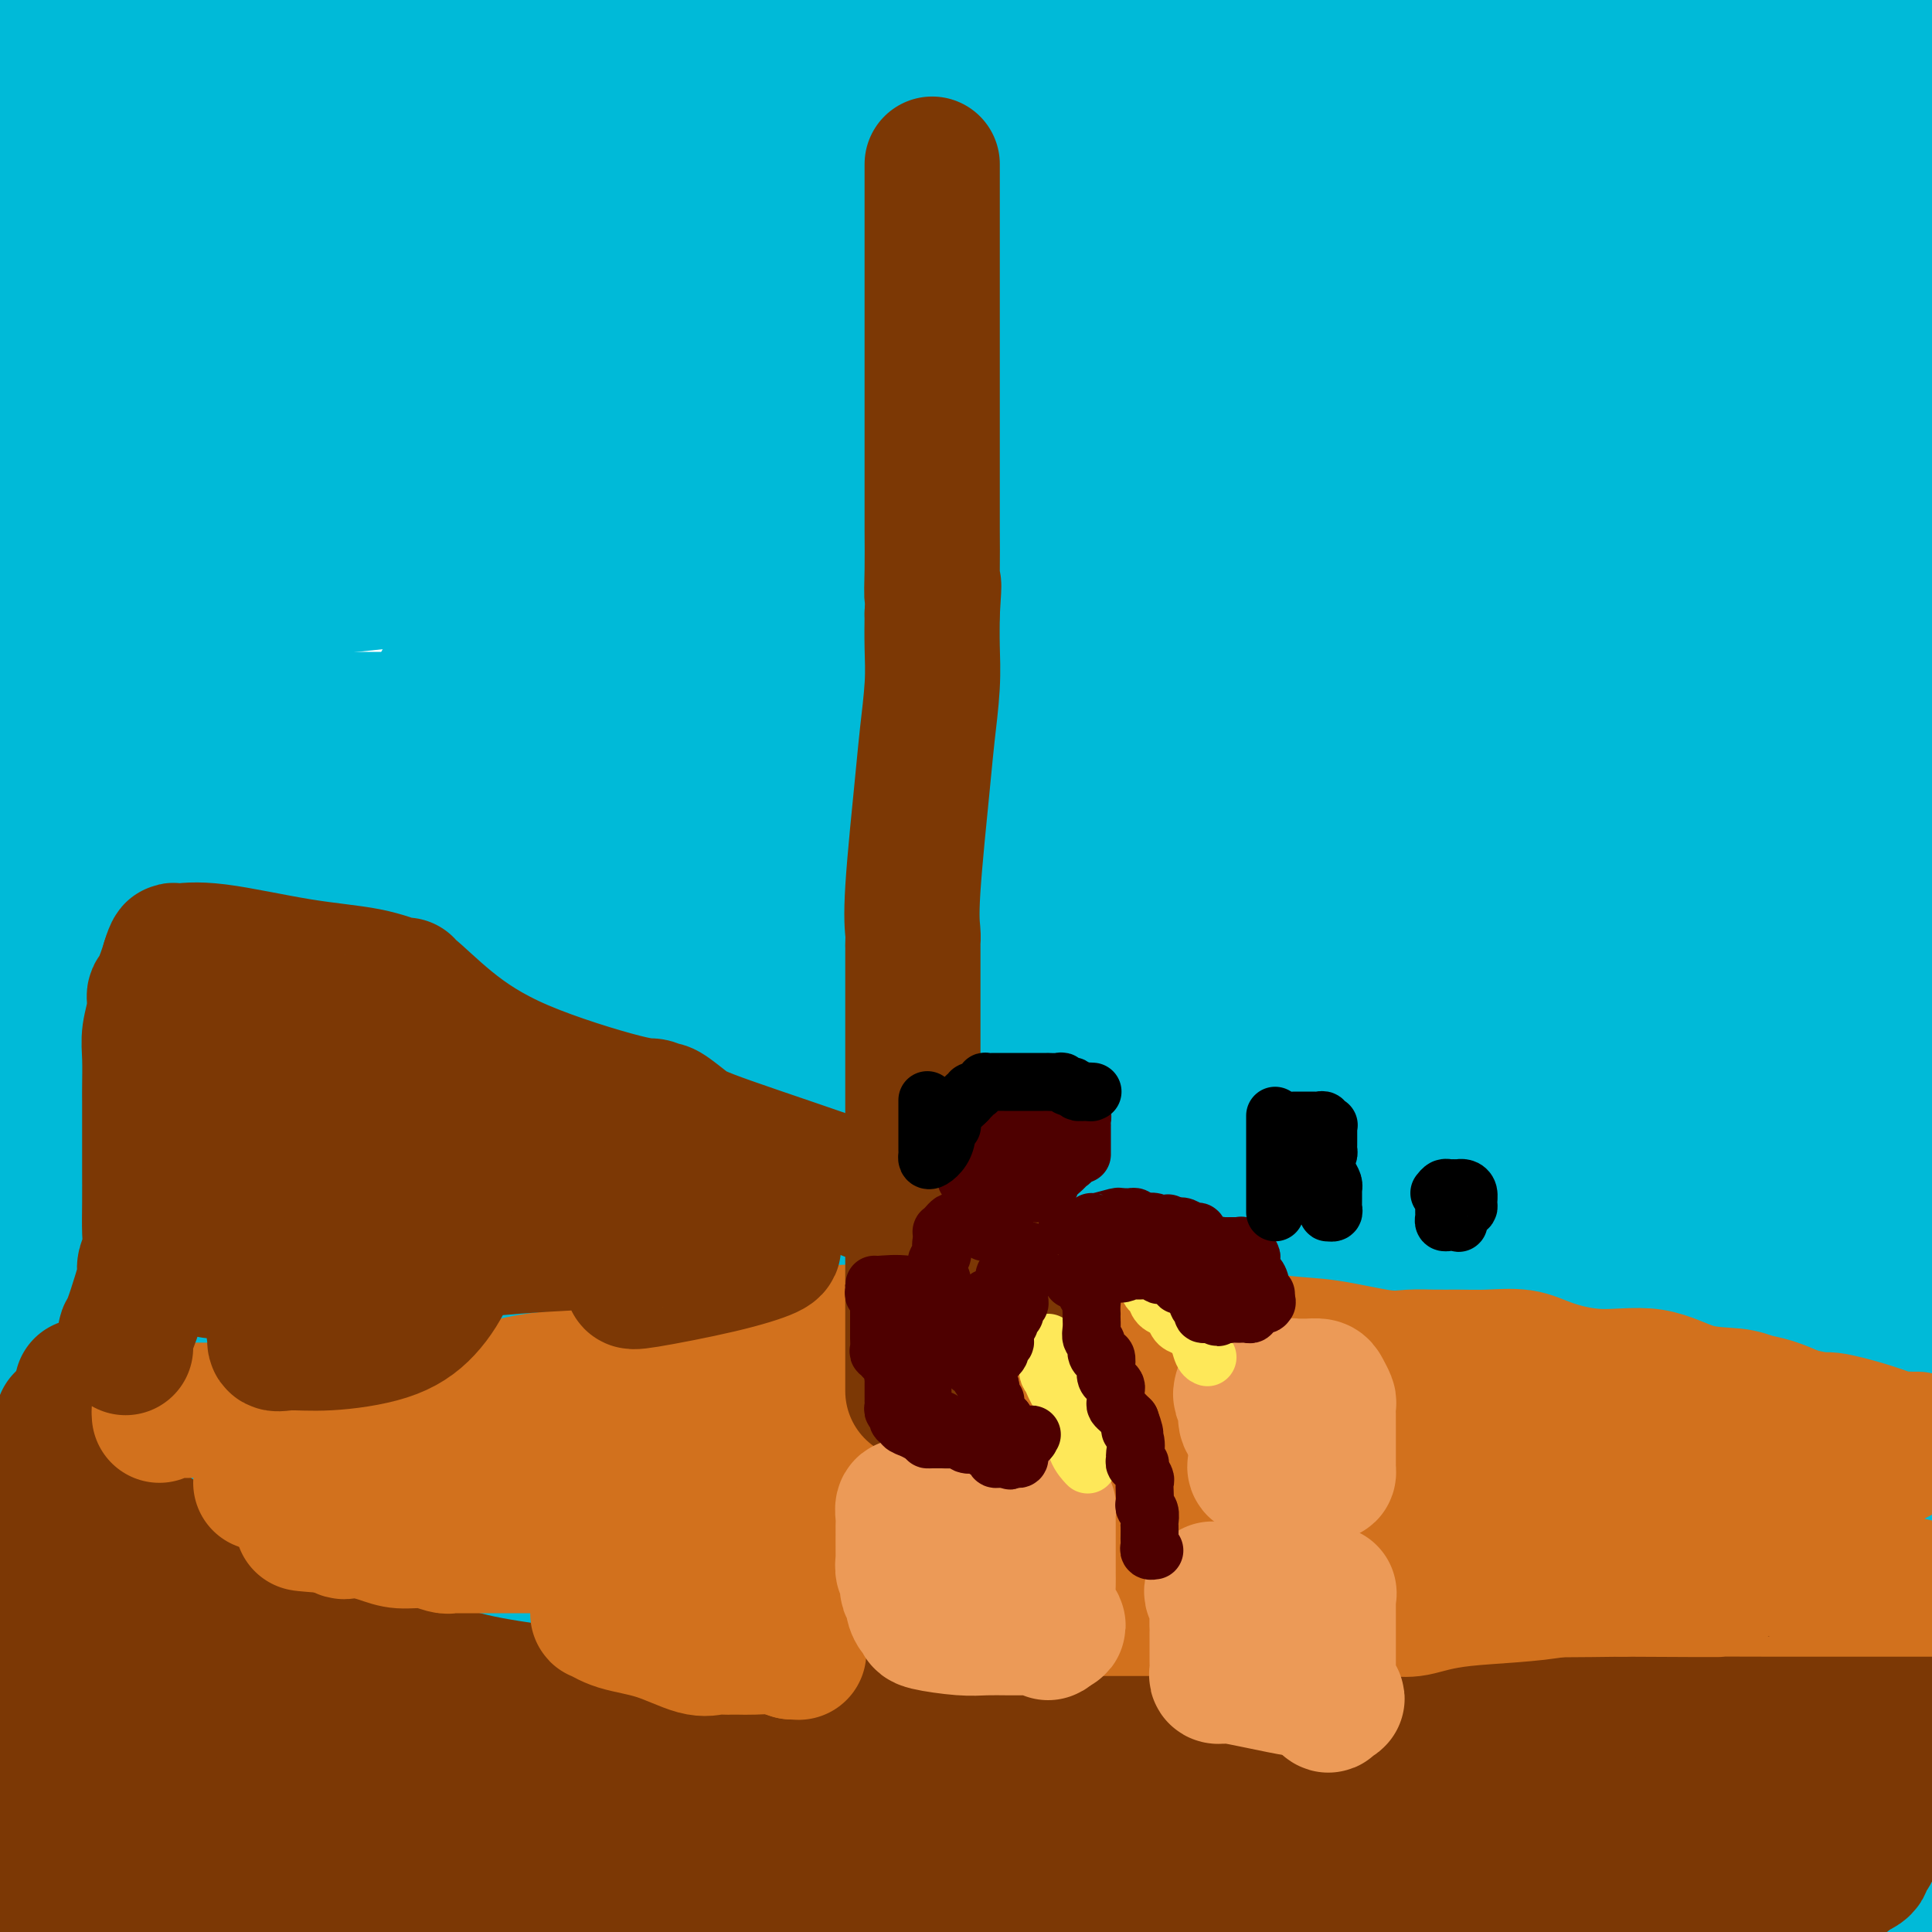 <svg viewBox='0 0 400 400' version='1.1' xmlns='http://www.w3.org/2000/svg' xmlns:xlink='http://www.w3.org/1999/xlink'><g fill='none' stroke='#00BAD8' stroke-width='28' stroke-linecap='round' stroke-linejoin='round'><path d='M16,24c-0.077,0.212 -0.155,0.425 0,1c0.155,0.575 0.541,1.513 2,3c1.459,1.487 3.990,3.522 13,5c9.010,1.478 24.497,2.398 38,3c13.503,0.602 25.021,0.886 38,1c12.979,0.114 27.419,0.059 41,0c13.581,-0.059 26.303,-0.121 39,0c12.697,0.121 25.368,0.425 35,1c9.632,0.575 16.224,1.422 26,3c9.776,1.578 22.734,3.887 32,5c9.266,1.113 14.839,1.030 22,2c7.161,0.970 15.909,2.992 25,4c9.091,1.008 18.524,1.002 28,1c9.476,-0.002 18.993,-0.001 28,0c9.007,0.001 17.503,0.000 26,0'/><path d='M349,58c8.748,0.000 17.496,0.000 0,0c-17.496,0.000 -61.236,0.000 -102,0c-40.764,0.000 -78.552,0.000 -115,0c-36.448,-0.000 -71.557,0.000 -98,0c-26.443,0.000 -44.222,0.000 -62,0'/><path d='M25,58c-5.899,0.412 -11.798,0.825 0,0c11.798,-0.825 41.293,-2.886 77,-6c35.707,-3.114 77.627,-7.279 110,-11c32.373,-3.721 55.200,-6.996 75,-9c19.800,-2.004 36.574,-2.737 49,-4c12.426,-1.263 20.504,-3.056 25,-4c4.496,-0.944 5.409,-1.037 6,-1c0.591,0.037 0.860,0.206 1,0c0.140,-0.206 0.150,-0.787 -2,-1c-2.150,-0.213 -6.460,-0.057 -18,0c-11.540,0.057 -30.310,0.015 -55,0c-24.690,-0.015 -55.301,-0.004 -91,0c-35.699,0.004 -76.485,0.001 -114,0c-37.515,-0.001 -71.757,-0.001 -106,0'/><path d='M0,22c-10.506,-0.018 -21.012,-0.036 0,0c21.012,0.036 73.542,0.125 122,0c48.458,-0.125 92.845,-0.464 145,0c52.155,0.464 112.077,1.732 172,3'/><path d='M363,28c10.738,0.000 21.476,0.000 0,0c-21.476,0.000 -75.167,0.000 -126,0c-50.833,0.000 -98.810,0.000 -141,0c-42.190,-0.000 -78.595,0.000 -115,0'/><path d='M94,28c-13.494,0.000 -26.988,0.000 0,0c26.988,0.000 94.458,0.000 150,0c55.542,0.000 99.155,0.000 139,0c39.845,-0.000 75.923,0.000 112,0'/><path d='M307,34c10.582,0.000 21.164,0.000 0,0c-21.164,0.000 -74.074,0.000 -116,0c-41.926,0.000 -72.867,-0.000 -98,0c-25.133,0.000 -44.459,0.000 -60,0c-15.541,0.000 -27.297,0.000 -33,0c-5.703,0.000 -5.351,0.000 -5,0'/><path d='M2,34c-3.731,0.572 -7.461,1.143 0,0c7.461,-1.143 26.114,-4.001 51,-6c24.886,-1.999 56.005,-3.138 88,-6c31.995,-2.862 64.865,-7.448 97,-11c32.135,-3.552 63.536,-6.072 86,-8c22.464,-1.928 35.990,-3.265 44,-4c8.010,-0.735 10.505,-0.867 13,-1'/><path d='M342,0c6.848,-0.340 13.697,-0.679 0,0c-13.697,0.679 -47.938,2.378 -80,3c-32.062,0.622 -61.944,0.167 -92,0c-30.056,-0.167 -60.284,-0.045 -91,0c-30.716,0.045 -61.919,0.013 -79,0c-17.081,-0.013 -20.041,-0.006 -23,0'/><path d='M4,-1c-6.583,0.833 -13.167,1.667 0,0c13.167,-1.667 46.083,-5.833 79,-10'/><path d='M270,1c8.938,-0.072 17.876,-0.145 0,0c-17.876,0.145 -62.566,0.507 -99,1c-36.434,0.493 -64.613,1.117 -90,2c-25.387,0.883 -47.982,2.027 -60,3c-12.018,0.973 -13.459,1.777 -14,2c-0.541,0.223 -0.181,-0.136 -1,0c-0.819,0.136 -2.816,0.766 6,1c8.816,0.234 28.446,0.073 57,0c28.554,-0.073 66.034,-0.058 104,0c37.966,0.058 76.419,0.159 121,0c44.581,-0.159 95.291,-0.580 146,-1'/><path d='M346,30c10.976,-1.077 21.952,-2.155 0,0c-21.952,2.155 -76.833,7.542 -129,11c-52.167,3.458 -101.619,4.988 -146,6c-44.381,1.012 -83.690,1.506 -123,2'/><path d='M27,58c-13.958,-0.006 -27.917,-0.012 0,0c27.917,0.012 97.708,0.042 158,0c60.292,-0.042 111.083,-0.155 157,0c45.917,0.155 86.958,0.577 128,1'/><path d='M252,94c14.000,-0.244 28.000,-0.489 0,0c-28.000,0.489 -98.000,1.711 -154,3c-56.000,1.289 -98.000,2.644 -140,4'/><path d='M129,83c-18.356,1.378 -36.711,2.756 0,0c36.711,-2.756 128.489,-9.644 199,-13c70.511,-3.356 119.756,-3.178 169,-3'/><path d='M365,99c22.644,-1.533 45.289,-3.067 0,0c-45.289,3.067 -158.511,10.733 -244,14c-85.489,3.267 -143.244,2.133 -201,1'/><path d='M119,88c-17.667,0.356 -35.333,0.711 0,0c35.333,-0.711 123.667,-2.489 186,-5c62.333,-2.511 98.667,-5.756 135,-9'/><path d='M306,101c17.867,-1.178 35.733,-2.356 0,0c-35.733,2.356 -125.067,8.244 -203,12c-77.933,3.756 -144.467,5.378 -211,7'/><path d='M244,69c-13.333,0.750 -26.667,1.500 0,0c26.667,-1.500 93.333,-5.250 160,-9'/><path d='M304,76c15.711,-0.733 31.422,-1.467 0,0c-31.422,1.467 -109.978,5.133 -196,7c-86.022,1.867 -179.511,1.933 -273,2'/><path d='M17,45c-17.935,0.899 -35.869,1.798 0,0c35.869,-1.798 125.542,-6.292 194,-9c68.458,-2.708 115.702,-3.631 144,-4c28.298,-0.369 37.649,-0.185 47,0'/><path d='M353,39c15.600,-2.067 31.200,-4.133 0,0c-31.200,4.133 -109.200,14.467 -177,21c-67.800,6.533 -125.400,9.267 -183,12'/><path d='M102,62c-17.482,0.149 -34.964,0.298 0,0c34.964,-0.298 122.375,-1.042 183,-1c60.625,0.042 94.464,0.869 112,2c17.536,1.131 18.768,2.565 20,4'/><path d='M304,90c14.489,-2.244 28.978,-4.489 0,0c-28.978,4.489 -101.422,15.711 -169,24c-67.578,8.289 -130.289,13.644 -193,19'/><path d='M115,141c-20.419,0.217 -40.838,0.433 0,0c40.838,-0.433 142.934,-1.516 195,0c52.066,1.516 54.103,5.630 57,7c2.897,1.370 6.653,-0.004 2,3c-4.653,3.004 -17.714,10.386 -54,18c-36.286,7.614 -95.796,15.461 -162,25c-66.204,9.539 -139.102,20.769 -212,32'/><path d='M195,169c-18.067,0.667 -36.133,1.333 0,0c36.133,-1.333 126.467,-4.667 187,-6c60.533,-1.333 91.267,-0.667 122,0'/><path d='M355,189c18.111,-0.956 36.222,-1.911 0,0c-36.222,1.911 -126.778,6.689 -211,9c-84.222,2.311 -162.111,2.156 -240,2'/><path d='M271,118c-23.167,0.583 -46.333,1.167 0,0c46.333,-1.167 162.167,-4.083 278,-7'/><path d='M220,158c25.333,-0.167 50.667,-0.333 0,0c-50.667,0.333 -177.333,1.167 -304,2'/><path d='M367,90c-19.000,0.250 -38.000,0.500 0,0c38.000,-0.500 133.000,-1.750 228,-3'/><path d='M282,150c37.583,-2.000 75.167,-4.000 0,0c-75.167,4.000 -263.083,14.000 -451,24'/><path d='M314,124c-16.667,0.000 -33.333,0.000 0,0c33.333,0.000 116.667,0.000 200,0'/><path d='M189,202c24.417,-1.417 48.833,-2.833 0,0c-48.833,2.833 -170.917,9.917 -293,17'/><path d='M243,204c-12.643,-0.597 -25.285,-1.195 0,0c25.285,1.195 88.499,4.182 116,7c27.501,2.818 19.289,5.467 16,9c-3.289,3.533 -1.655,7.951 -30,16c-28.345,8.049 -86.670,19.728 -159,30c-72.330,10.272 -158.665,19.136 -245,28'/><path d='M88,296c-15.704,0.219 -31.408,0.438 0,0c31.408,-0.438 109.929,-1.533 146,-2c36.071,-0.467 29.693,-0.308 30,0c0.307,0.308 7.299,0.763 1,3c-6.299,2.237 -25.888,6.256 -66,12c-40.112,5.744 -100.746,13.213 -173,19c-72.254,5.787 -156.127,9.894 -240,14'/><path d='M71,350c-16.656,-0.252 -33.311,-0.503 0,0c33.311,0.503 116.590,1.761 158,5c41.410,3.239 40.952,8.459 43,11c2.048,2.541 6.600,2.403 -2,5c-8.600,2.597 -30.354,7.930 -67,12c-36.646,4.070 -88.185,6.877 -147,8c-58.815,1.123 -124.908,0.561 -191,0'/><path d='M106,390c-10.393,-0.167 -20.786,-0.333 0,0c20.786,0.333 72.750,1.167 101,3c28.250,1.833 32.786,4.667 35,6c2.214,1.333 2.107,1.167 2,1'/><path d='M106,397c-18.392,-0.030 -36.784,-0.061 0,0c36.784,0.061 128.743,0.212 182,0c53.257,-0.212 67.813,-0.789 79,-1c11.187,-0.211 19.005,-0.057 22,0c2.995,0.057 1.167,0.015 1,0c-0.167,-0.015 1.326,-0.004 -21,0c-22.326,0.004 -68.472,0.001 -116,0c-47.528,-0.001 -96.436,-0.000 -151,0c-54.564,0.000 -114.782,0.000 -175,0'/><path d='M1,377c-17.310,0.030 -34.619,0.060 0,0c34.619,-0.060 121.167,-0.208 187,0c65.833,0.208 110.952,0.774 145,1c34.048,0.226 57.024,0.113 80,0'/><path d='M349,379c9.048,0.006 18.095,0.012 0,0c-18.095,-0.012 -63.333,-0.042 -110,0c-46.667,0.042 -94.762,0.155 -143,0c-48.238,-0.155 -96.619,-0.577 -145,-1'/><path d='M254,346c-18.333,0.500 -36.667,1.000 0,0c36.667,-1.000 128.333,-3.500 220,-6'/><path d='M334,340c25.244,-0.044 50.489,-0.089 0,0c-50.489,0.089 -176.711,0.311 -268,0c-91.289,-0.311 -147.644,-1.156 -204,-2'/><path d='M29,338c-21.556,0.000 -43.111,0.000 0,0c43.111,0.000 150.889,0.000 237,0c86.111,0.000 150.556,0.000 215,0'/><path d='M355,346c25.644,-0.067 51.289,-0.133 0,0c-51.289,0.133 -179.511,0.467 -261,1c-81.489,0.533 -116.244,1.267 -151,2'/><path d='M122,351c-20.956,0.067 -41.911,0.133 0,0c41.911,-0.133 146.689,-0.467 226,-1c79.311,-0.533 133.156,-1.267 187,-2'/><path d='M208,356c20.167,0.000 40.333,0.000 0,0c-40.333,0.000 -141.167,0.000 -242,0'/><path d='M240,324c-18.083,0.500 -36.167,1.000 0,0c36.167,-1.000 126.583,-3.500 217,-6'/><path d='M295,339c18.556,-0.289 37.111,-0.578 0,0c-37.111,0.578 -129.889,2.022 -224,3c-94.111,0.978 -189.556,1.489 -285,2'/><path d='M196,337c-25.750,0.667 -51.500,1.333 0,0c51.500,-1.333 180.250,-4.667 309,-8'/><path d='M195,343c25.417,0.000 50.833,0.000 0,0c-50.833,0.000 -177.917,0.000 -305,0'/><path d='M26,307c-31.667,1.444 -63.333,2.889 0,0c63.333,-2.889 221.667,-10.111 329,-13c107.333,-2.889 163.667,-1.444 220,0'/><path d='M306,312c25.833,0.000 51.667,0.000 0,0c-51.667,0.000 -180.833,0.000 -310,0'/><path d='M33,301c-21.022,0.756 -42.044,1.511 0,0c42.044,-1.511 147.156,-5.289 227,-8c79.844,-2.711 134.422,-4.356 189,-6'/><path d='M194,309c17.000,0.000 34.000,0.000 0,0c-34.000,0.000 -119.000,0.000 -204,0'/><path d='M123,281c-21.133,0.867 -42.267,1.733 0,0c42.267,-1.733 147.933,-6.067 229,-9c81.067,-2.933 137.533,-4.467 194,-6'/><path d='M378,276c16.378,0.000 32.756,0.000 0,0c-32.756,0.000 -114.644,0.000 -212,0c-97.356,0.000 -210.178,0.000 -323,0'/><path d='M102,256c-21.511,0.667 -43.022,1.333 0,0c43.022,-1.333 150.578,-4.667 231,-6c80.422,-1.333 133.711,-0.667 187,0'/><path d='M323,276c18.978,0.000 37.956,0.000 0,0c-37.956,0.000 -132.844,0.000 -214,0c-81.156,0.000 -148.578,0.000 -216,0'/><path d='M46,276c-20.000,0.156 -40.000,0.311 0,0c40.000,-0.311 140.000,-1.089 216,-2c76.000,-0.911 128.000,-1.956 180,-3'/><path d='M387,288c14.489,0.000 28.978,0.000 0,0c-28.978,0.000 -101.422,0.000 -180,0c-78.578,0.000 -163.289,0.000 -248,0'/><path d='M5,255c-18.467,1.467 -36.933,2.933 0,0c36.933,-2.933 129.267,-10.267 218,-14c88.733,-3.733 173.867,-3.867 259,-4'/><path d='M245,246c22.333,0.000 44.667,0.000 0,0c-44.667,0.000 -156.333,0.000 -268,0'/><path d='M19,241c-22.489,-0.044 -44.978,-0.089 0,0c44.978,0.089 157.422,0.311 256,0c98.578,-0.311 183.289,-1.156 268,-2'/><path d='M332,251c17.822,0.044 35.644,0.089 0,0c-35.644,-0.089 -124.756,-0.311 -195,0c-70.244,0.311 -121.622,1.156 -173,2'/><path d='M164,246c-20.000,0.083 -40.000,0.167 0,0c40.000,-0.167 140.000,-0.583 240,-1'/><path d='M293,250c17.622,0.000 35.244,0.000 0,0c-35.244,0.000 -123.356,-0.000 -193,0c-69.644,0.000 -120.822,0.000 -172,0'/><path d='M84,219c-18.556,2.111 -37.111,4.222 0,0c37.111,-4.222 129.889,-14.778 208,-20c78.111,-5.222 141.556,-5.111 205,-5'/><path d='M276,204c25.644,0.000 51.289,0.000 0,0c-51.289,0.000 -179.511,0.000 -248,0c-68.489,0.000 -77.244,0.000 -86,0'/><path d='M12,204c-14.030,-0.042 -28.060,-0.083 0,0c28.060,0.083 98.208,0.292 161,0c62.792,-0.292 118.226,-1.083 183,-2c64.774,-0.917 138.887,-1.958 213,-3'/><path d='M255,212c22.000,0.000 44.000,0.000 0,0c-44.000,0.000 -154.000,0.000 -264,0'/><path d='M156,215c-17.311,0.000 -34.622,0.000 0,0c34.622,0.000 121.178,-0.000 186,0c64.822,0.000 107.911,0.000 151,0'/><path d='M288,220c13.292,0.000 26.583,0.000 0,0c-26.583,0.000 -93.042,0.000 -147,0c-53.958,-0.000 -95.417,0.000 -118,0c-22.583,-0.000 -26.292,0.000 -30,0'/><path d='M17,220c-10.250,0.000 -20.500,0.000 0,0c20.500,0.000 71.750,0.000 124,0c52.250,-0.000 105.500,0.000 161,0c55.500,-0.000 113.250,0.000 171,0'/><path d='M280,230c13.473,-0.075 26.945,-0.150 0,0c-26.945,0.150 -94.308,0.523 -146,0c-51.692,-0.523 -87.712,-1.944 -107,-3c-19.288,-1.056 -21.843,-1.747 -23,-2c-1.157,-0.253 -0.915,-0.068 15,0c15.915,0.068 47.503,0.018 87,0c39.497,-0.018 86.903,-0.005 136,0c49.097,0.005 99.885,0.001 147,0c47.115,-0.001 90.558,-0.001 134,0'/><path d='M341,225c12.143,0.129 24.285,0.259 0,0c-24.285,-0.259 -84.998,-0.905 -140,-1c-55.002,-0.095 -104.294,0.361 -136,0c-31.706,-0.361 -45.825,-1.538 -52,-2c-6.175,-0.462 -4.406,-0.209 -3,0c1.406,0.209 2.449,0.376 21,0c18.551,-0.376 54.610,-1.293 90,-2c35.390,-0.707 70.111,-1.202 119,-5c48.889,-3.798 111.944,-10.899 175,-18'/><path d='M362,180c11.723,0.027 23.446,0.054 0,0c-23.446,-0.054 -82.061,-0.188 -136,0c-53.939,0.188 -103.202,0.699 -133,0c-29.798,-0.699 -40.129,-2.609 -46,-3c-5.871,-0.391 -7.280,0.738 -3,0c4.280,-0.738 14.250,-3.342 39,-6c24.750,-2.658 64.279,-5.369 108,-9c43.721,-3.631 91.635,-8.180 139,-12c47.365,-3.820 94.183,-6.910 141,-10'/><path d='M356,151c10.640,-0.001 21.280,-0.001 0,0c-21.280,0.001 -74.481,0.005 -116,0c-41.519,-0.005 -71.355,-0.018 -95,0c-23.645,0.018 -41.097,0.065 -54,0c-12.903,-0.065 -21.256,-0.244 -15,0c6.256,0.244 27.120,0.911 54,0c26.880,-0.911 59.775,-3.399 102,-6c42.225,-2.601 93.778,-5.315 141,-7c47.222,-1.685 90.111,-2.343 133,-3'/><path d='M273,149c13.107,0.000 26.214,0.000 0,0c-26.214,0.000 -91.750,0.000 -141,0c-49.250,0.000 -82.214,0.000 -110,0c-27.786,0.000 -50.393,0.000 -73,0'/><path d='M75,149c-9.048,0.000 -18.095,0.000 0,0c18.095,0.000 63.333,0.000 117,0c53.667,0.000 115.762,0.000 159,0c43.238,0.000 67.619,0.000 92,0'/><path d='M359,169c9.068,-0.113 18.137,-0.226 0,0c-18.137,0.226 -63.478,0.790 -105,1c-41.522,0.210 -79.223,0.067 -112,0c-32.777,-0.067 -60.630,-0.059 -80,0c-19.370,0.059 -30.258,0.169 -35,0c-4.742,-0.169 -3.337,-0.616 -2,-1c1.337,-0.384 2.607,-0.705 22,-3c19.393,-2.295 56.909,-6.564 114,-10c57.091,-3.436 133.755,-6.041 171,-7c37.245,-0.959 35.070,-0.274 45,0c9.930,0.274 31.965,0.137 54,0'/><path d='M362,151c5.260,-0.000 10.521,-0.000 0,0c-10.521,0.000 -36.823,0.001 -55,0c-18.177,-0.001 -28.228,-0.005 -39,0c-10.772,0.005 -22.264,0.019 -27,0c-4.736,-0.019 -2.716,-0.069 -2,0c0.716,0.069 0.127,0.259 1,0c0.873,-0.259 3.206,-0.967 10,-2c6.794,-1.033 18.049,-2.392 29,-4c10.951,-1.608 21.600,-3.464 32,-5c10.400,-1.536 20.553,-2.751 29,-4c8.447,-1.249 15.187,-2.531 18,-3c2.813,-0.469 1.698,-0.126 1,0c-0.698,0.126 -0.978,0.034 -1,0c-0.022,-0.034 0.214,-0.009 -3,0c-3.214,0.009 -9.879,0.002 -21,0c-11.121,-0.002 -26.698,-0.001 -41,0c-14.302,0.001 -27.327,0.000 -39,0c-11.673,-0.000 -21.992,0.000 -32,0c-10.008,-0.000 -19.704,-0.001 -27,0c-7.296,0.001 -12.192,0.003 -15,0c-2.808,-0.003 -3.528,-0.010 -4,0c-0.472,0.010 -0.694,0.038 -1,0c-0.306,-0.038 -0.694,-0.140 -2,0c-1.306,0.140 -3.530,0.524 -7,1c-3.470,0.476 -8.187,1.045 -15,2c-6.813,0.955 -15.723,2.297 -23,3c-7.277,0.703 -12.921,0.766 -16,1c-3.079,0.234 -3.594,0.638 -4,1c-0.406,0.362 -0.703,0.681 -1,1'/><path d='M107,142c-12.447,2.551 -10.564,4.428 -14,7c-3.436,2.572 -12.192,5.838 -21,9c-8.808,3.162 -17.669,6.219 -24,8c-6.331,1.781 -10.131,2.284 -12,3c-1.869,0.716 -1.807,1.644 -2,2c-0.193,0.356 -0.640,0.141 -1,0c-0.360,-0.141 -0.634,-0.209 -1,0c-0.366,0.209 -0.823,0.693 -1,1c-0.177,0.307 -0.075,0.436 0,1c0.075,0.564 0.124,1.562 0,2c-0.124,0.438 -0.420,0.315 -1,1c-0.580,0.685 -1.445,2.177 -2,3c-0.555,0.823 -0.801,0.977 -1,1c-0.199,0.023 -0.352,-0.085 -1,0c-0.648,0.085 -1.792,0.363 -4,1c-2.208,0.637 -5.479,1.633 -8,2c-2.521,0.367 -4.292,0.105 -10,0c-5.708,-0.105 -15.354,-0.052 -25,0'/><path d='M40,182c-4.051,-0.091 -8.102,-0.182 0,0c8.102,0.182 28.357,0.637 44,2c15.643,1.363 26.672,3.633 36,5c9.328,1.367 16.953,1.830 22,2c5.047,0.170 7.517,0.045 9,0c1.483,-0.045 1.980,-0.012 4,0c2.020,0.012 5.564,0.003 14,0c8.436,-0.003 21.766,-0.000 36,0c14.234,0.000 29.374,-0.002 43,0c13.626,0.002 25.740,0.010 36,0c10.260,-0.010 18.667,-0.037 23,0c4.333,0.037 4.591,0.139 5,0c0.409,-0.139 0.969,-0.520 2,-1c1.031,-0.480 2.534,-1.059 4,-2c1.466,-0.941 2.896,-2.243 5,-3c2.104,-0.757 4.883,-0.970 8,-1c3.117,-0.030 6.570,0.124 11,0c4.430,-0.124 9.835,-0.524 15,0c5.165,0.524 10.091,1.972 14,3c3.909,1.028 6.802,1.634 9,2c2.198,0.366 3.701,0.490 6,1c2.299,0.510 5.393,1.405 7,2c1.607,0.595 1.726,0.892 2,1c0.274,0.108 0.702,0.029 1,0c0.298,-0.029 0.465,-0.008 1,0c0.535,0.008 1.439,0.002 2,0c0.561,-0.002 0.781,-0.001 1,0'/><path d='M398,183c0.815,0.310 1.631,0.619 0,0c-1.631,-0.619 -5.708,-2.167 -8,-3c-2.292,-0.833 -2.798,-0.952 -3,-1c-0.202,-0.048 -0.101,-0.024 0,0'/></g>
<g fill='none' stroke='#7C3805' stroke-width='28' stroke-linecap='round' stroke-linejoin='round'><path d='M13,294c-0.014,0.234 -0.028,0.468 0,1c0.028,0.532 0.099,1.363 0,2c-0.099,0.637 -0.368,1.082 0,2c0.368,0.918 1.372,2.311 2,3c0.628,0.689 0.880,0.675 2,2c1.120,1.325 3.108,3.987 5,6c1.892,2.013 3.689,3.375 6,5c2.311,1.625 5.134,3.512 7,5c1.866,1.488 2.773,2.577 5,4c2.227,1.423 5.775,3.179 8,5c2.225,1.821 3.127,3.705 5,5c1.873,1.295 4.717,1.999 7,3c2.283,1.001 4.006,2.300 7,3c2.994,0.700 7.259,0.802 12,2c4.741,1.198 9.958,3.491 15,5c5.042,1.509 9.911,2.232 15,3c5.089,0.768 10.400,1.579 15,2c4.600,0.421 8.489,0.453 13,1c4.511,0.547 9.645,1.611 15,2c5.355,0.389 10.931,0.104 17,0c6.069,-0.104 12.630,-0.028 21,0c8.370,0.028 18.547,0.007 26,0c7.453,-0.007 12.181,-0.002 18,0c5.819,0.002 12.731,0.001 19,0c6.269,-0.001 11.897,-0.000 18,0c6.103,0.000 12.682,0.000 19,0c6.318,-0.000 12.377,-0.000 18,0c5.623,0.000 10.812,0.000 16,0'/><path d='M324,355c29.533,-0.191 17.364,-0.670 16,-1c-1.364,-0.330 8.076,-0.511 14,-1c5.924,-0.489 8.330,-1.286 12,-2c3.670,-0.714 8.603,-1.346 13,-2c4.397,-0.654 8.256,-1.330 13,-2c4.744,-0.670 10.372,-1.335 16,-2'/><path d='M399,345c1.995,-0.210 3.991,-0.421 0,0c-3.991,0.421 -13.967,1.473 -21,2c-7.033,0.527 -11.121,0.530 -14,1c-2.879,0.470 -4.549,1.407 -6,2c-1.451,0.593 -2.684,0.842 -4,1c-1.316,0.158 -2.715,0.224 -4,1c-1.285,0.776 -2.457,2.260 -7,3c-4.543,0.740 -12.458,0.734 -21,1c-8.542,0.266 -17.709,0.804 -27,1c-9.291,0.196 -18.704,0.048 -29,0c-10.296,-0.048 -21.475,0.002 -29,0c-7.525,-0.002 -11.395,-0.057 -15,0c-3.605,0.057 -6.944,0.227 -11,0c-4.056,-0.227 -8.830,-0.852 -15,-1c-6.170,-0.148 -13.737,0.182 -23,0c-9.263,-0.182 -20.223,-0.875 -31,-1c-10.777,-0.125 -21.373,0.317 -34,0c-12.627,-0.317 -27.287,-1.393 -37,-2c-9.713,-0.607 -14.479,-0.744 -19,-1c-4.521,-0.256 -8.797,-0.630 -11,-1c-2.203,-0.370 -2.333,-0.734 -3,-1c-0.667,-0.266 -1.869,-0.432 -3,-1c-1.131,-0.568 -2.189,-1.538 -5,-2c-2.811,-0.462 -7.375,-0.418 -14,-1c-6.625,-0.582 -15.313,-1.791 -24,-3'/><path d='M0,304c-0.603,0.024 -1.205,0.048 0,0c1.205,-0.048 4.218,-0.168 8,1c3.782,1.168 8.334,3.623 11,5c2.666,1.377 3.446,1.675 4,2c0.554,0.325 0.880,0.676 1,1c0.120,0.324 0.032,0.622 0,1c-0.032,0.378 -0.009,0.836 0,1c0.009,0.164 0.002,0.033 0,1c-0.002,0.967 0.000,3.033 0,4c-0.000,0.967 -0.003,0.835 0,1c0.003,0.165 0.011,0.628 0,1c-0.011,0.372 -0.040,0.655 0,1c0.040,0.345 0.148,0.753 0,1c-0.148,0.247 -0.554,0.333 -1,1c-0.446,0.667 -0.932,1.913 -1,3c-0.068,1.087 0.283,2.014 0,3c-0.283,0.986 -1.200,2.032 -2,4c-0.800,1.968 -1.482,4.857 -2,7c-0.518,2.143 -0.871,3.541 -1,5c-0.129,1.459 -0.035,2.981 0,4c0.035,1.019 0.009,1.535 0,2c-0.009,0.465 -0.002,0.877 0,2c0.002,1.123 0.001,2.955 0,5c-0.001,2.045 -0.000,4.302 0,6c0.000,1.698 0.000,2.836 0,4c-0.000,1.164 -0.000,2.353 0,3c0.000,0.647 0.000,0.751 0,1c-0.000,0.249 -0.000,0.643 0,1c0.000,0.357 0.000,0.679 0,1'/><path d='M17,376c-0.012,4.515 -0.042,1.301 0,1c0.042,-0.301 0.154,2.310 0,4c-0.154,1.690 -0.576,2.459 -1,3c-0.424,0.541 -0.850,0.855 -1,1c-0.150,0.145 -0.026,0.122 0,-1c0.026,-1.122 -0.048,-3.342 0,-6c0.048,-2.658 0.216,-5.753 0,-9c-0.216,-3.247 -0.818,-6.645 0,-10c0.818,-3.355 3.056,-6.668 4,-9c0.944,-2.332 0.592,-3.684 1,-5c0.408,-1.316 1.574,-2.595 2,-3c0.426,-0.405 0.113,0.065 0,0c-0.113,-0.065 -0.024,-0.665 0,-1c0.024,-0.335 -0.015,-0.405 0,-1c0.015,-0.595 0.084,-1.715 0,-3c-0.084,-1.285 -0.322,-2.736 -1,-4c-0.678,-1.264 -1.798,-2.340 -3,-3c-1.202,-0.660 -2.486,-0.903 -3,-1c-0.514,-0.097 -0.257,-0.049 0,0'/><path d='M15,329c-1.034,-1.152 -0.119,-0.032 0,2c0.119,2.032 -0.556,4.978 -1,8c-0.444,3.022 -0.655,6.122 -1,9c-0.345,2.878 -0.825,5.536 -1,8c-0.175,2.464 -0.046,4.734 0,6c0.046,1.266 0.011,1.529 0,2c-0.011,0.471 0.004,1.149 0,2c-0.004,0.851 -0.028,1.874 0,3c0.028,1.126 0.106,2.356 0,4c-0.106,1.644 -0.396,3.703 -1,6c-0.604,2.297 -1.523,4.832 -2,7c-0.477,2.168 -0.513,3.968 -1,6c-0.487,2.032 -1.425,4.295 -2,6c-0.575,1.705 -0.788,2.853 -1,4'/><path d='M333,395c-1.776,0.161 -3.551,0.323 0,0c3.551,-0.323 12.429,-1.130 17,-2c4.571,-0.870 4.834,-1.803 5,-2c0.166,-0.197 0.236,0.342 0,0c-0.236,-0.342 -0.778,-1.565 1,-3c1.778,-1.435 5.877,-3.082 10,-4c4.123,-0.918 8.272,-1.108 11,-2c2.728,-0.892 4.037,-2.488 5,-3c0.963,-0.512 1.580,0.059 2,0c0.420,-0.059 0.644,-0.749 0,-1c-0.644,-0.251 -2.155,-0.063 -2,0c0.155,0.063 1.977,0.003 -3,0c-4.977,-0.003 -16.751,0.052 -27,0c-10.249,-0.052 -18.973,-0.210 -29,0c-10.027,0.210 -21.358,0.789 -30,1c-8.642,0.211 -14.595,0.054 -18,0c-3.405,-0.054 -4.260,-0.004 -5,0c-0.740,0.004 -1.364,-0.038 -1,0c0.364,0.038 1.716,0.154 -3,1c-4.716,0.846 -15.500,2.420 -27,3c-11.500,0.580 -23.714,0.166 -37,0c-13.286,-0.166 -27.643,-0.083 -42,0'/><path d='M160,383c-38.116,0.600 -22.405,0.100 -18,0c4.405,-0.100 -2.494,0.200 -5,0c-2.506,-0.200 -0.618,-0.901 0,-1c0.618,-0.099 -0.033,0.404 -3,0c-2.967,-0.404 -8.248,-1.716 -16,-3c-7.752,-1.284 -17.973,-2.540 -28,-3c-10.027,-0.460 -19.861,-0.123 -28,0c-8.139,0.123 -14.584,0.034 -18,0c-3.416,-0.034 -3.804,-0.011 -4,0c-0.196,0.011 -0.202,0.011 1,0c1.202,-0.011 3.611,-0.032 13,0c9.389,0.032 25.758,0.117 39,0c13.242,-0.117 23.357,-0.435 32,0c8.643,0.435 15.813,1.625 20,2c4.187,0.375 5.390,-0.064 6,0c0.610,0.064 0.626,0.633 1,1c0.374,0.367 1.107,0.534 3,1c1.893,0.466 4.947,1.233 8,2'/><path d='M163,382c7.329,1.049 6.651,0.673 10,1c3.349,0.327 10.724,1.358 14,2c3.276,0.642 2.455,0.897 2,1c-0.455,0.103 -0.542,0.056 -1,0c-0.458,-0.056 -1.288,-0.120 -5,0c-3.712,0.120 -10.307,0.424 -20,0c-9.693,-0.424 -22.485,-1.577 -35,-2c-12.515,-0.423 -24.752,-0.115 -37,0c-12.248,0.115 -24.507,0.038 -34,0c-9.493,-0.038 -16.221,-0.035 -20,0c-3.779,0.035 -4.608,0.104 -5,0c-0.392,-0.104 -0.347,-0.382 -1,0c-0.653,0.382 -2.003,1.423 -5,2c-2.997,0.577 -7.641,0.691 -10,1c-2.359,0.309 -2.433,0.815 -3,1c-0.567,0.185 -1.628,0.050 2,0c3.628,-0.050 11.944,-0.014 20,0c8.056,0.014 15.851,0.007 24,0c8.149,-0.007 16.651,-0.013 24,0c7.349,0.013 13.544,0.046 19,0c5.456,-0.046 10.172,-0.170 13,0c2.828,0.170 3.769,0.634 5,1c1.231,0.366 2.753,0.634 4,1c1.247,0.366 2.220,0.829 3,1c0.780,0.171 1.366,0.049 1,0c-0.366,-0.049 -1.683,-0.024 -3,0'/><path d='M125,391c-1.130,0.695 -8.956,0.932 -19,1c-10.044,0.068 -22.306,-0.034 -35,0c-12.694,0.034 -25.820,0.205 -36,0c-10.180,-0.205 -17.414,-0.787 -22,-1c-4.586,-0.213 -6.524,-0.057 -7,0c-0.476,0.057 0.512,0.015 2,0c1.488,-0.015 3.477,-0.004 5,0c1.523,0.004 2.579,0.001 5,0c2.421,-0.001 6.207,-0.000 11,0c4.793,0.000 10.595,0.000 16,0c5.405,-0.000 10.414,-0.000 17,0c6.586,0.000 14.748,0.000 23,0c8.252,-0.000 16.593,-0.000 25,0c8.407,0.000 16.879,0.000 25,0c8.121,-0.000 15.892,-0.000 23,0c7.108,0.000 13.553,0.000 19,0c5.447,-0.000 9.897,-0.000 14,0c4.103,0.000 7.859,0.000 13,0c5.141,-0.000 11.667,-0.000 18,0c6.333,0.000 12.473,0.000 17,0c4.527,-0.000 7.442,-0.000 12,0c4.558,0.000 10.760,0.000 15,0c4.240,-0.000 6.519,-0.000 10,0c3.481,0.000 8.163,0.000 12,0c3.837,-0.000 6.829,-0.000 9,0c2.171,0.000 3.521,0.000 5,0c1.479,-0.000 3.087,0.000 4,0c0.913,0.000 1.130,0.000 2,0c0.870,0.000 2.391,0.000 5,0c2.609,0.000 6.304,0.000 10,0'/><path d='M323,391c51.803,0.000 22.812,0.000 15,0c-7.812,-0.000 5.556,-0.000 12,0c6.444,0.000 5.964,0.002 6,0c0.036,-0.002 0.587,-0.006 1,0c0.413,0.006 0.689,0.022 1,0c0.311,-0.022 0.658,-0.084 1,0c0.342,0.084 0.679,0.312 1,0c0.321,-0.312 0.627,-1.163 2,-2c1.373,-0.837 3.814,-1.659 6,-3c2.186,-1.341 4.116,-3.201 5,-4c0.884,-0.799 0.722,-0.538 1,-1c0.278,-0.462 0.994,-1.649 1,-2c0.006,-0.351 -0.699,0.133 1,-1c1.699,-1.133 5.804,-3.882 8,-5c2.196,-1.118 2.485,-0.605 5,-1c2.515,-0.395 7.258,-1.697 12,-3'/><path d='M396,371c0.566,-0.295 1.132,-0.590 0,0c-1.132,0.590 -3.963,2.065 -5,3c-1.037,0.935 -0.281,1.331 0,2c0.281,0.669 0.085,1.612 0,2c-0.085,0.388 -0.061,0.220 0,0c0.061,-0.220 0.160,-0.493 0,-1c-0.160,-0.507 -0.578,-1.249 -1,-2c-0.422,-0.751 -0.849,-1.511 -1,-3c-0.151,-1.489 -0.026,-3.707 0,-5c0.026,-1.293 -0.046,-1.660 0,-2c0.046,-0.340 0.208,-0.653 0,-1c-0.208,-0.347 -0.788,-0.728 -1,0c-0.212,0.728 -0.056,2.565 0,4c0.056,1.435 0.012,2.468 0,4c-0.012,1.532 0.007,3.562 0,5c-0.007,1.438 -0.040,2.283 0,3c0.040,0.717 0.152,1.305 0,2c-0.152,0.695 -0.570,1.496 -1,2c-0.430,0.504 -0.873,0.713 -1,1c-0.127,0.287 0.063,0.654 0,1c-0.063,0.346 -0.378,0.670 -1,1c-0.622,0.330 -1.552,0.666 -2,1c-0.448,0.334 -0.414,0.667 -1,1c-0.586,0.333 -1.793,0.667 -3,1'/><path d='M379,390c-1.463,0.928 -1.120,0.249 -2,0c-0.880,-0.249 -2.981,-0.067 -5,0c-2.019,0.067 -3.954,0.018 -7,0c-3.046,-0.018 -7.201,-0.005 -12,0c-4.799,0.005 -10.241,0.001 -16,0c-5.759,-0.001 -11.835,-0.000 -17,0c-5.165,0.000 -9.419,0.000 -13,0c-3.581,-0.000 -6.489,-0.000 -9,0c-2.511,0.000 -4.624,0.000 -7,0c-2.376,-0.000 -5.015,-0.000 -8,0c-2.985,0.000 -6.315,0.000 -12,0c-5.685,-0.000 -13.723,-0.000 -21,0c-7.277,0.000 -13.791,0.000 -20,0c-6.209,-0.000 -12.112,-0.000 -17,0c-4.888,0.000 -8.761,0.000 -12,0c-3.239,-0.000 -5.844,-0.000 -8,0c-2.156,0.000 -3.862,0.000 -7,0c-3.138,-0.000 -7.706,-0.000 -13,0c-5.294,0.000 -11.312,0.001 -19,0c-7.688,-0.001 -17.044,-0.004 -26,0c-8.956,0.004 -17.511,0.015 -26,0c-8.489,-0.015 -16.911,-0.055 -21,0c-4.089,0.055 -3.845,0.204 -4,0c-0.155,-0.204 -0.709,-0.762 -1,-1c-0.291,-0.238 -0.320,-0.155 -1,-1c-0.680,-0.845 -2.011,-2.619 -4,-4c-1.989,-1.381 -4.636,-2.370 -7,-4c-2.364,-1.630 -4.444,-3.900 -10,-7c-5.556,-3.100 -14.587,-7.028 -19,-9c-4.413,-1.972 -4.206,-1.986 -4,-2'/><path d='M31,362c-3.550,-2.160 -0.925,-2.062 0,-2c0.925,0.062 0.149,0.086 0,0c-0.149,-0.086 0.330,-0.283 0,-1c-0.330,-0.717 -1.469,-1.953 -2,-3c-0.531,-1.047 -0.453,-1.906 -1,-3c-0.547,-1.094 -1.720,-2.423 -3,-4c-1.280,-1.577 -2.669,-3.401 -4,-5c-1.331,-1.599 -2.605,-2.971 -4,-4c-1.395,-1.029 -2.913,-1.714 -4,-2c-1.087,-0.286 -1.745,-0.174 -2,-1c-0.255,-0.826 -0.107,-2.592 0,-3c0.107,-0.408 0.173,0.540 0,0c-0.173,-0.540 -0.586,-2.568 -1,-4c-0.414,-1.432 -0.829,-2.269 -1,-3c-0.171,-0.731 -0.098,-1.357 0,-2c0.098,-0.643 0.223,-1.303 0,-2c-0.223,-0.697 -0.792,-1.429 -1,-2c-0.208,-0.571 -0.056,-0.979 0,-1c0.056,-0.021 0.015,0.345 0,0c-0.015,-0.345 -0.004,-1.402 0,-2c0.004,-0.598 0.002,-0.738 0,-1c-0.002,-0.262 -0.003,-0.645 0,-1c0.003,-0.355 0.011,-0.683 0,-1c-0.011,-0.317 -0.041,-0.624 0,-1c0.041,-0.376 0.155,-0.822 0,-1c-0.155,-0.178 -0.577,-0.089 -1,0'/><path d='M7,313c-0.667,-3.500 -0.333,-1.750 0,0'/><path d='M17,287c0.000,0.000 0.100,0.100 0.1,0.1'/></g>
<g fill='none' stroke='#D2711D' stroke-width='28' stroke-linecap='round' stroke-linejoin='round'><path d='M33,293c-0.034,-0.422 -0.068,-0.844 0,-1c0.068,-0.156 0.237,-0.045 1,0c0.763,0.045 2.118,0.023 4,0c1.882,-0.023 4.290,-0.049 7,0c2.710,0.049 5.722,0.171 13,0c7.278,-0.171 18.823,-0.636 26,-1c7.177,-0.364 9.986,-0.626 12,-1c2.014,-0.374 3.234,-0.859 4,-1c0.766,-0.141 1.078,0.061 1,0c-0.078,-0.061 -0.547,-0.384 1,-1c1.547,-0.616 5.108,-1.523 8,-2c2.892,-0.477 5.113,-0.524 8,-1c2.887,-0.476 6.440,-1.381 10,-2c3.560,-0.619 7.126,-0.953 9,-1c1.874,-0.047 2.055,0.192 2,0c-0.055,-0.192 -0.346,-0.815 0,-1c0.346,-0.185 1.329,0.070 3,0c1.671,-0.070 4.030,-0.463 7,-1c2.970,-0.537 6.550,-1.216 11,-2c4.450,-0.784 9.771,-1.673 13,-2c3.229,-0.327 4.368,-0.091 5,0c0.632,0.091 0.758,0.038 1,0c0.242,-0.038 0.601,-0.062 1,0c0.399,0.062 0.838,0.209 2,0c1.162,-0.209 3.046,-0.774 5,-1c1.954,-0.226 3.977,-0.113 6,0'/><path d='M193,275c15.562,-2.547 5.966,-1.415 3,-1c-2.966,0.415 0.698,0.111 2,0c1.302,-0.111 0.241,-0.030 1,0c0.759,0.030 3.338,0.008 5,0c1.662,-0.008 2.407,-0.003 8,0c5.593,0.003 16.036,0.004 22,0c5.964,-0.004 7.450,-0.013 9,0c1.550,0.013 3.163,0.049 4,0c0.837,-0.049 0.896,-0.183 1,0c0.104,0.183 0.253,0.684 1,1c0.747,0.316 2.092,0.449 5,1c2.908,0.551 7.379,1.521 11,2c3.621,0.479 6.392,0.468 10,1c3.608,0.532 8.051,1.607 11,2c2.949,0.393 4.402,0.104 6,0c1.598,-0.104 3.339,-0.023 5,0c1.661,0.023 3.240,-0.014 5,0c1.760,0.014 3.700,0.078 6,0c2.300,-0.078 4.961,-0.298 7,0c2.039,0.298 3.455,1.112 6,2c2.545,0.888 6.217,1.849 10,2c3.783,0.151 7.676,-0.507 11,0c3.324,0.507 6.079,2.180 9,3c2.921,0.820 6.010,0.787 8,1c1.990,0.213 2.882,0.673 4,1c1.118,0.327 2.462,0.522 4,1c1.538,0.478 3.269,1.239 5,2'/><path d='M372,293c5.831,1.375 5.407,0.813 7,1c1.593,0.187 5.201,1.121 8,2c2.799,0.879 4.787,1.701 6,2c1.213,0.299 1.650,0.076 2,0c0.350,-0.076 0.613,-0.004 1,0c0.387,0.004 0.900,-0.059 1,0c0.100,0.059 -0.212,0.240 -1,1c-0.788,0.760 -2.054,2.098 -4,3c-1.946,0.902 -4.574,1.368 -7,2c-2.426,0.632 -4.650,1.429 -6,2c-1.350,0.571 -1.825,0.915 -2,1c-0.175,0.085 -0.051,-0.091 0,0c0.051,0.091 0.028,0.449 0,1c-0.028,0.551 -0.060,1.297 0,2c0.060,0.703 0.213,1.364 0,2c-0.213,0.636 -0.790,1.245 -1,2c-0.210,0.755 -0.051,1.654 0,2c0.051,0.346 -0.006,0.138 0,0c0.006,-0.138 0.076,-0.205 -1,0c-1.076,0.205 -3.299,0.684 -7,1c-3.701,0.316 -8.881,0.470 -13,1c-4.119,0.530 -7.177,1.437 -10,2c-2.823,0.563 -5.412,0.781 -8,1'/><path d='M337,321c-5.953,0.666 -1.337,-0.168 0,0c1.337,0.168 -0.605,1.337 -3,3c-2.395,1.663 -5.242,3.819 -11,5c-5.758,1.181 -14.427,1.388 -20,2c-5.573,0.612 -8.049,1.628 -10,2c-1.951,0.372 -3.378,0.100 -4,0c-0.622,-0.100 -0.441,-0.027 -1,0c-0.559,0.027 -1.859,0.007 -4,0c-2.141,-0.007 -5.123,-0.002 -12,0c-6.877,0.002 -17.648,0.001 -24,0c-6.352,-0.001 -8.285,-0.003 -11,0c-2.715,0.003 -6.212,0.013 -8,0c-1.788,-0.013 -1.869,-0.047 -2,0c-0.131,0.047 -0.314,0.174 -1,0c-0.686,-0.174 -1.875,-0.649 -5,-1c-3.125,-0.351 -8.185,-0.577 -13,-1c-4.815,-0.423 -9.383,-1.041 -14,-2c-4.617,-0.959 -9.281,-2.258 -12,-3c-2.719,-0.742 -3.491,-0.926 -4,-1c-0.509,-0.074 -0.754,-0.037 -1,0'/><path d='M177,325c-7.442,-1.247 -1.547,-0.366 0,0c1.547,0.366 -1.253,0.217 -7,0c-5.747,-0.217 -14.440,-0.503 -22,-1c-7.560,-0.497 -13.986,-1.205 -18,-2c-4.014,-0.795 -5.614,-1.677 -6,-2c-0.386,-0.323 0.444,-0.087 0,0c-0.444,0.087 -2.161,0.023 -4,0c-1.839,-0.023 -3.799,-0.007 -6,0c-2.201,0.007 -4.643,0.003 -8,0c-3.357,-0.003 -7.628,-0.005 -10,0c-2.372,0.005 -2.844,0.016 -3,0c-0.156,-0.016 0.003,-0.060 0,0c-0.003,0.060 -0.167,0.222 -1,0c-0.833,-0.222 -2.335,-0.830 -4,-1c-1.665,-0.170 -3.494,0.099 -5,0c-1.506,-0.099 -2.691,-0.565 -4,-1c-1.309,-0.435 -2.743,-0.838 -4,-1c-1.257,-0.162 -2.339,-0.082 -3,0c-0.661,0.082 -0.903,0.166 -1,0c-0.097,-0.166 -0.048,-0.583 0,-1'/><path d='M71,316c-16.396,-1.301 -4.387,-0.054 0,0c4.387,0.054 1.152,-1.086 0,-2c-1.152,-0.914 -0.220,-1.604 2,-2c2.220,-0.396 5.728,-0.499 11,-1c5.272,-0.501 12.310,-1.402 19,-2c6.690,-0.598 13.033,-0.894 19,-1c5.967,-0.106 11.557,-0.020 16,0c4.443,0.020 7.740,-0.024 11,0c3.260,0.024 6.485,0.116 9,0c2.515,-0.116 4.322,-0.441 8,-1c3.678,-0.559 9.227,-1.351 16,-2c6.773,-0.649 14.769,-1.155 22,-2c7.231,-0.845 13.695,-2.030 22,-3c8.305,-0.970 18.450,-1.727 22,-2c3.550,-0.273 0.504,-0.064 0,0c-0.504,0.064 1.535,-0.017 2,0c0.465,0.017 -0.645,0.131 -1,0c-0.355,-0.131 0.046,-0.508 -5,0c-5.046,0.508 -15.537,1.902 -25,3c-9.463,1.098 -17.898,1.902 -27,3c-9.102,1.098 -18.873,2.490 -24,3c-5.127,0.510 -5.611,0.137 -6,0c-0.389,-0.137 -0.682,-0.037 -1,0c-0.318,0.037 -0.662,0.011 -1,0c-0.338,-0.011 -0.669,-0.005 -1,0'/><path d='M159,307c-14.175,1.389 -5.114,0.362 -2,0c3.114,-0.362 0.279,-0.059 -1,0c-1.279,0.059 -1.004,-0.127 -1,0c0.004,0.127 -0.263,0.566 0,0c0.263,-0.566 1.057,-2.138 2,-3c0.943,-0.862 2.034,-1.015 7,-2c4.966,-0.985 13.806,-2.801 24,-4c10.194,-1.199 21.740,-1.779 31,-2c9.260,-0.221 16.232,-0.082 21,0c4.768,0.082 7.331,0.106 9,0c1.669,-0.106 2.443,-0.343 2,0c-0.443,0.343 -2.105,1.265 -3,2c-0.895,0.735 -1.025,1.283 -8,2c-6.975,0.717 -20.797,1.604 -33,3c-12.203,1.396 -22.787,3.302 -34,4c-11.213,0.698 -23.056,0.190 -31,0c-7.944,-0.190 -11.988,-0.061 -14,0c-2.012,0.061 -1.990,0.055 -2,0c-0.010,-0.055 -0.050,-0.158 -1,0c-0.950,0.158 -2.810,0.578 -6,1c-3.190,0.422 -7.710,0.845 -11,1c-3.290,0.155 -5.351,0.042 -8,0c-2.649,-0.042 -5.887,-0.014 -7,0c-1.113,0.014 -0.103,0.014 0,0c0.103,-0.014 -0.703,-0.042 -1,0c-0.297,0.042 -0.085,0.155 -1,0c-0.915,-0.155 -2.958,-0.577 -5,-1'/><path d='M86,308c-14.380,-0.072 -6.828,-0.751 -6,-1c0.828,-0.249 -5.066,-0.066 -9,0c-3.934,0.066 -5.907,0.016 -8,0c-2.093,-0.016 -4.305,0.001 -6,0c-1.695,-0.001 -2.873,-0.019 -3,0c-0.127,0.019 0.799,0.074 1,0c0.201,-0.074 -0.322,-0.279 2,0c2.322,0.279 7.488,1.042 14,2c6.512,0.958 14.370,2.113 20,3c5.630,0.887 9.032,1.508 11,2c1.968,0.492 2.501,0.855 3,1c0.499,0.145 0.965,0.071 1,0c0.035,-0.071 -0.359,-0.138 0,0c0.359,0.138 1.472,0.482 3,1c1.528,0.518 3.471,1.211 6,2c2.529,0.789 5.642,1.674 8,2c2.358,0.326 3.959,0.093 6,0c2.041,-0.093 4.520,-0.047 7,0'/><path d='M136,320c13.450,1.945 6.073,0.309 4,0c-2.073,-0.309 1.156,0.710 3,1c1.844,0.290 2.302,-0.147 3,0c0.698,0.147 1.635,0.880 3,1c1.365,0.120 3.158,-0.371 5,0c1.842,0.371 3.734,1.605 6,2c2.266,0.395 4.905,-0.048 7,0c2.095,0.048 3.646,0.587 5,1c1.354,0.413 2.512,0.699 4,1c1.488,0.301 3.306,0.617 5,1c1.694,0.383 3.266,0.835 5,1c1.734,0.165 3.631,0.044 5,0c1.369,-0.044 2.208,-0.012 4,0c1.792,0.012 4.535,0.003 7,0c2.465,-0.003 4.650,-0.001 7,0c2.350,0.001 4.864,0.000 8,0c3.136,-0.000 6.893,-0.000 11,0c4.107,0.000 8.563,0.000 12,0c3.437,-0.000 5.856,-0.000 8,0c2.144,0.000 4.015,0.000 6,0c1.985,-0.000 4.086,-0.000 7,0c2.914,0.000 6.642,0.000 10,0c3.358,-0.000 6.348,-0.001 9,0c2.652,0.001 4.968,0.004 8,0c3.032,-0.004 6.779,-0.015 9,0c2.221,0.015 2.915,0.056 3,0c0.085,-0.056 -0.439,-0.207 1,0c1.439,0.207 4.840,0.774 11,1c6.160,0.226 15.080,0.113 24,0'/><path d='M336,329c26.846,0.155 18.960,0.041 19,0c0.040,-0.041 8.005,-0.011 13,0c4.995,0.011 7.020,0.003 8,0c0.980,-0.003 0.914,-0.001 1,0c0.086,0.001 0.322,0.000 1,0c0.678,-0.000 1.798,-0.000 5,0c3.202,0.000 8.486,0.000 12,0c3.514,-0.000 5.257,-0.000 7,0'/><path d='M395,328c0.830,0.196 1.659,0.393 0,0c-1.659,-0.393 -5.808,-1.374 -8,-2c-2.192,-0.626 -2.429,-0.895 -3,-1c-0.571,-0.105 -1.478,-0.044 -2,0c-0.522,0.044 -0.660,0.072 -2,0c-1.340,-0.072 -3.883,-0.244 -7,-1c-3.117,-0.756 -6.807,-2.095 -12,-3c-5.193,-0.905 -11.888,-1.377 -18,-2c-6.112,-0.623 -11.641,-1.396 -18,-2c-6.359,-0.604 -13.550,-1.037 -19,-2c-5.450,-0.963 -9.161,-2.454 -11,-3c-1.839,-0.546 -1.806,-0.145 -2,0c-0.194,0.145 -0.614,0.035 -1,0c-0.386,-0.035 -0.737,0.006 -2,0c-1.263,-0.006 -3.437,-0.058 -6,0c-2.563,0.058 -5.514,0.226 -9,0c-3.486,-0.226 -7.505,-0.847 -9,-1c-1.495,-0.153 -0.464,0.164 0,0c0.464,-0.164 0.361,-0.807 0,-1c-0.361,-0.193 -0.979,0.064 0,0c0.979,-0.064 3.554,-0.448 5,-1c1.446,-0.552 1.761,-1.272 7,-2c5.239,-0.728 15.401,-1.463 22,-2c6.599,-0.537 9.635,-0.876 13,-1c3.365,-0.124 7.060,-0.033 9,0c1.940,0.033 2.126,0.010 2,0c-0.126,-0.010 -0.563,-0.005 -1,0'/><path d='M323,304c5.909,-0.465 -1.818,-0.128 -8,0c-6.182,0.128 -10.819,0.049 -18,0c-7.181,-0.049 -16.905,-0.066 -25,0c-8.095,0.066 -14.562,0.214 -19,0c-4.438,-0.214 -6.847,-0.790 -8,-1c-1.153,-0.210 -1.050,-0.053 -1,0c0.050,0.053 0.048,0.004 0,0c-0.048,-0.004 -0.141,0.038 0,0c0.141,-0.038 0.515,-0.154 7,-1c6.485,-0.846 19.082,-2.420 29,-3c9.918,-0.580 17.159,-0.165 24,0c6.841,0.165 13.283,0.081 18,0c4.717,-0.081 7.710,-0.158 9,0c1.290,0.158 0.875,0.550 1,1c0.125,0.450 0.788,0.958 1,1c0.212,0.042 -0.026,-0.381 1,0c1.026,0.381 3.316,1.566 5,2c1.684,0.434 2.761,0.117 4,0c1.239,-0.117 2.640,-0.033 3,0c0.360,0.033 -0.320,0.017 -1,0'/><path d='M345,303c-0.230,0.616 -7.804,0.155 -16,0c-8.196,-0.155 -17.012,-0.004 -25,0c-7.988,0.004 -15.146,-0.139 -22,0c-6.854,0.139 -13.402,0.560 -16,1c-2.598,0.440 -1.245,0.900 -1,1c0.245,0.100 -0.616,-0.159 -1,0c-0.384,0.159 -0.290,0.735 -1,1c-0.710,0.265 -2.226,0.218 -4,1c-1.774,0.782 -3.808,2.391 -8,4c-4.192,1.609 -10.542,3.217 -16,4c-5.458,0.783 -10.025,0.739 -13,1c-2.975,0.261 -4.359,0.826 -5,1c-0.641,0.174 -0.540,-0.045 -1,0c-0.460,0.045 -1.481,0.352 -3,1c-1.519,0.648 -3.535,1.638 -8,2c-4.465,0.362 -11.378,0.098 -17,0c-5.622,-0.098 -9.953,-0.029 -12,0c-2.047,0.029 -1.812,0.017 -2,0c-0.188,-0.017 -0.800,-0.039 -1,0c-0.200,0.039 0.013,0.140 0,0c-0.013,-0.140 -0.251,-0.522 -2,0c-1.749,0.522 -5.009,1.948 -7,3c-1.991,1.052 -2.712,1.729 -4,2c-1.288,0.271 -3.144,0.135 -5,0'/><path d='M155,325c-3.182,0.891 -2.136,0.617 -2,1c0.136,0.383 -0.639,1.421 -2,2c-1.361,0.579 -3.310,0.699 -5,1c-1.690,0.301 -3.121,0.785 -4,1c-0.879,0.215 -1.207,0.163 -2,0c-0.793,-0.163 -2.051,-0.437 -3,0c-0.949,0.437 -1.590,1.584 -2,2c-0.410,0.416 -0.591,0.101 -1,0c-0.409,-0.101 -1.048,0.012 -1,0c0.048,-0.012 0.781,-0.148 0,0c-0.781,0.148 -3.076,0.582 -5,1c-1.924,0.418 -3.477,0.820 -4,1c-0.523,0.180 -0.016,0.136 0,0c0.016,-0.136 -0.459,-0.366 0,0c0.459,0.366 1.853,1.328 4,2c2.147,0.672 5.047,1.056 8,2c2.953,0.944 5.959,2.449 8,3c2.041,0.551 3.115,0.148 4,0c0.885,-0.148 1.580,-0.040 2,0c0.420,0.040 0.566,0.014 1,0c0.434,-0.014 1.158,-0.014 2,0c0.842,0.014 1.804,0.042 3,0c1.196,-0.042 2.628,-0.155 4,0c1.372,0.155 2.686,0.577 4,1'/><path d='M164,342c3.036,0.155 0.625,0.042 0,0c-0.625,-0.042 0.536,-0.012 1,0c0.464,0.012 0.232,0.006 0,0'/></g>
<g fill='none' stroke='#7C3805' stroke-width='28' stroke-linecap='round' stroke-linejoin='round'><path d='M189,288c0.000,-0.245 0.000,-0.489 0,-1c-0.000,-0.511 -0.000,-1.288 0,-5c0.000,-3.712 0.000,-10.360 0,-16c-0.000,-5.640 -0.000,-10.274 0,-14c0.000,-3.726 0.000,-6.546 0,-9c-0.000,-2.454 -0.000,-4.541 0,-6c0.000,-1.459 0.000,-2.288 0,-3c-0.000,-0.712 -0.000,-1.306 0,-1c0.000,0.306 0.000,1.512 0,0c-0.000,-1.512 -0.000,-5.743 0,-9c0.000,-3.257 0.000,-5.541 0,-8c-0.000,-2.459 -0.000,-5.092 0,-8c0.000,-2.908 0.001,-6.089 0,-8c-0.001,-1.911 -0.002,-2.550 0,-3c0.002,-0.450 0.007,-0.710 0,-1c-0.007,-0.290 -0.027,-0.610 0,-1c0.027,-0.390 0.102,-0.850 0,-2c-0.102,-1.150 -0.381,-2.991 0,-9c0.381,-6.009 1.423,-16.188 2,-22c0.577,-5.812 0.691,-7.259 1,-10c0.309,-2.741 0.814,-6.776 1,-10c0.186,-3.224 0.053,-5.635 0,-8c-0.053,-2.365 -0.027,-4.682 0,-7'/><path d='M193,127c0.619,-9.527 0.166,-4.845 0,-4c-0.166,0.845 -0.044,-2.146 0,-5c0.044,-2.854 0.012,-5.570 0,-8c-0.012,-2.430 -0.003,-4.574 0,-7c0.003,-2.426 0.001,-5.132 0,-7c-0.001,-1.868 -0.000,-2.896 0,-4c0.000,-1.104 0.000,-2.284 0,-3c-0.000,-0.716 -0.000,-0.968 0,-2c0.000,-1.032 0.000,-2.846 0,-4c-0.000,-1.154 -0.000,-1.649 0,-3c0.000,-1.351 0.000,-3.557 0,-5c-0.000,-1.443 -0.000,-2.124 0,-5c0.000,-2.876 0.000,-7.947 0,-13c-0.000,-5.053 -0.000,-10.086 0,-14c0.000,-3.914 0.000,-6.708 0,-8c-0.000,-1.292 -0.000,-1.084 0,-1c0.000,0.084 0.000,0.042 0,0'/><path d='M26,279c-0.004,-0.334 -0.009,-0.669 0,-1c0.009,-0.331 0.031,-0.659 0,-1c-0.031,-0.341 -0.114,-0.695 0,-1c0.114,-0.305 0.427,-0.559 1,-2c0.573,-1.441 1.407,-4.067 2,-6c0.593,-1.933 0.943,-3.172 1,-4c0.057,-0.828 -0.181,-1.245 0,-2c0.181,-0.755 0.781,-1.847 1,-3c0.219,-1.153 0.059,-2.368 0,-4c-0.059,-1.632 -0.016,-3.681 0,-6c0.016,-2.319 0.004,-4.908 0,-7c-0.004,-2.092 -0.001,-3.687 0,-5c0.001,-1.313 0.001,-2.342 0,-3c-0.001,-0.658 -0.001,-0.944 0,-2c0.001,-1.056 0.004,-2.884 0,-4c-0.004,-1.116 -0.016,-1.522 0,-3c0.016,-1.478 0.061,-4.028 0,-6c-0.061,-1.972 -0.227,-3.367 0,-5c0.227,-1.633 0.848,-3.504 1,-5c0.152,-1.496 -0.167,-2.616 0,-3c0.167,-0.384 0.818,-0.031 1,0c0.182,0.031 -0.105,-0.261 0,-1c0.105,-0.739 0.601,-1.925 1,-3c0.399,-1.075 0.699,-2.037 1,-3'/><path d='M35,199c0.855,-2.785 0.992,-2.247 1,-2c0.008,0.247 -0.113,0.204 1,0c1.113,-0.204 3.461,-0.567 8,0c4.539,0.567 11.269,2.066 17,3c5.731,0.934 10.462,1.303 14,2c3.538,0.697 5.882,1.723 7,2c1.118,0.277 1.008,-0.193 1,0c-0.008,0.193 0.085,1.051 0,1c-0.085,-0.051 -0.347,-1.009 1,0c1.347,1.009 4.302,3.987 8,7c3.698,3.013 8.140,6.062 15,9c6.860,2.938 16.140,5.765 21,7c4.860,1.235 5.301,0.876 6,1c0.699,0.124 1.658,0.730 2,1c0.342,0.270 0.069,0.204 0,0c-0.069,-0.204 0.066,-0.546 1,0c0.934,0.546 2.668,1.981 4,3c1.332,1.019 2.263,1.621 9,4c6.737,2.379 19.280,6.535 26,9c6.720,2.465 7.617,3.241 9,4c1.383,0.759 3.252,1.503 4,2c0.748,0.497 0.374,0.749 0,1'/><path d='M190,253c8.249,3.669 2.872,1.340 1,1c-1.872,-0.340 -0.239,1.309 2,3c2.239,1.691 5.085,3.425 7,5c1.915,1.575 2.900,2.991 4,4c1.100,1.009 2.315,1.610 3,2c0.685,0.390 0.839,0.570 1,0c0.161,-0.570 0.331,-1.890 0,-3c-0.331,-1.110 -1.161,-2.009 -2,-3c-0.839,-0.991 -1.687,-2.075 -2,-3c-0.313,-0.925 -0.089,-1.693 0,-2c0.089,-0.307 0.045,-0.154 0,0'/><path d='M67,218c-0.402,-0.006 -0.804,-0.011 -1,0c-0.196,0.011 -0.187,0.040 -1,0c-0.813,-0.040 -2.448,-0.148 -4,1c-1.552,1.148 -3.021,3.552 -4,6c-0.979,2.448 -1.467,4.940 -2,7c-0.533,2.060 -1.112,3.687 -2,6c-0.888,2.313 -2.084,5.313 -3,8c-0.916,2.687 -1.551,5.060 -2,7c-0.449,1.940 -0.713,3.448 -1,5c-0.287,1.552 -0.599,3.149 -1,4c-0.401,0.851 -0.892,0.957 -1,1c-0.108,0.043 0.167,0.025 0,0c-0.167,-0.025 -0.776,-0.056 -1,0c-0.224,0.056 -0.062,0.201 0,0c0.062,-0.201 0.023,-0.746 0,-2c-0.023,-1.254 -0.031,-3.215 0,-6c0.031,-2.785 0.103,-6.392 0,-9c-0.103,-2.608 -0.379,-4.216 0,-6c0.379,-1.784 1.414,-3.745 2,-5c0.586,-1.255 0.722,-1.804 1,-2c0.278,-0.196 0.698,-0.040 1,0c0.302,0.040 0.486,-0.035 1,0c0.514,0.035 1.357,0.179 5,0c3.643,-0.179 10.087,-0.680 15,0c4.913,0.680 8.296,2.543 10,4c1.704,1.457 1.728,2.508 2,3c0.272,0.492 0.792,0.426 1,1c0.208,0.574 0.104,1.787 0,3'/><path d='M82,244c0.449,2.188 0.071,4.159 0,6c-0.071,1.841 0.164,3.552 0,5c-0.164,1.448 -0.728,2.632 -2,4c-1.272,1.368 -3.254,2.920 -5,4c-1.746,1.080 -3.256,1.687 -5,2c-1.744,0.313 -3.721,0.333 -6,0c-2.279,-0.333 -4.860,-1.019 -6,-2c-1.140,-0.981 -0.841,-2.259 -1,-3c-0.159,-0.741 -0.777,-0.946 -1,-2c-0.223,-1.054 -0.051,-2.957 0,-5c0.051,-2.043 -0.017,-4.226 0,-6c0.017,-1.774 0.120,-3.140 0,-4c-0.120,-0.860 -0.465,-1.216 0,-2c0.465,-0.784 1.738,-1.998 3,-3c1.262,-1.002 2.511,-1.793 4,-2c1.489,-0.207 3.217,0.168 5,0c1.783,-0.168 3.620,-0.880 6,-1c2.380,-0.120 5.304,0.351 8,2c2.696,1.649 5.163,4.475 7,6c1.837,1.525 3.043,1.747 4,3c0.957,1.253 1.666,3.536 2,5c0.334,1.464 0.294,2.109 0,4c-0.294,1.891 -0.841,5.028 -2,8c-1.159,2.972 -2.931,5.779 -5,8c-2.069,2.221 -4.434,3.855 -8,5c-3.566,1.145 -8.331,1.800 -12,2c-3.669,0.200 -6.240,-0.054 -8,0c-1.760,0.054 -2.709,0.417 -3,0c-0.291,-0.417 0.075,-1.612 0,-2c-0.075,-0.388 -0.593,0.032 0,-1c0.593,-1.032 2.296,-3.516 4,-6'/><path d='M61,269c1.589,-2.597 3.561,-4.591 8,-6c4.439,-1.409 11.346,-2.234 18,-3c6.654,-0.766 13.055,-1.474 20,-2c6.945,-0.526 14.435,-0.869 19,-1c4.565,-0.131 6.206,-0.049 7,0c0.794,0.049 0.742,0.066 1,0c0.258,-0.066 0.827,-0.215 1,0c0.173,0.215 -0.048,0.793 0,2c0.048,1.207 0.365,3.044 0,4c-0.365,0.956 -1.414,1.032 -2,1c-0.586,-0.032 -0.710,-0.173 -1,0c-0.290,0.173 -0.747,0.659 -1,1c-0.253,0.341 -0.303,0.539 3,0c3.303,-0.539 9.958,-1.813 15,-3c5.042,-1.187 8.472,-2.288 10,-3c1.528,-0.712 1.156,-1.037 1,-1c-0.156,0.037 -0.094,0.436 0,0c0.094,-0.436 0.221,-1.708 0,-2c-0.221,-0.292 -0.791,0.396 -4,0c-3.209,-0.396 -9.056,-1.876 -17,-3c-7.944,-1.124 -17.984,-1.893 -26,-3c-8.016,-1.107 -14.008,-2.554 -20,-4'/><path d='M93,246c-11.677,-1.501 -7.370,-0.253 -6,0c1.370,0.253 -0.196,-0.489 -1,-1c-0.804,-0.511 -0.844,-0.789 -1,-1c-0.156,-0.211 -0.428,-0.354 -1,-1c-0.572,-0.646 -1.444,-1.796 -2,-3c-0.556,-1.204 -0.795,-2.461 -1,-3c-0.205,-0.539 -0.377,-0.361 -1,-1c-0.623,-0.639 -1.699,-2.094 -3,-3c-1.301,-0.906 -2.828,-1.261 -5,-2c-2.172,-0.739 -4.988,-1.861 -8,-3c-3.012,-1.139 -6.219,-2.295 -10,-3c-3.781,-0.705 -8.134,-0.959 -10,-1c-1.866,-0.041 -1.244,0.131 -1,0c0.244,-0.131 0.109,-0.564 0,-1c-0.109,-0.436 -0.192,-0.875 0,-1c0.192,-0.125 0.661,0.065 1,0c0.339,-0.065 0.550,-0.385 4,0c3.450,0.385 10.140,1.476 17,3c6.860,1.524 13.890,3.481 20,5c6.110,1.519 11.299,2.601 14,3c2.701,0.399 2.915,0.114 3,0c0.085,-0.114 0.043,-0.057 0,0'/></g>
<g fill='none' stroke='#EC9A57' stroke-width='28' stroke-linecap='round' stroke-linejoin='round'><path d='M257,288c-0.113,0.453 -0.226,0.907 0,1c0.226,0.093 0.792,-0.174 1,0c0.208,0.174 0.060,0.788 0,1c-0.060,0.212 -0.031,0.021 0,0c0.031,-0.021 0.064,0.127 0,1c-0.064,0.873 -0.223,2.471 0,3c0.223,0.529 0.829,-0.011 1,0c0.171,0.011 -0.094,0.575 0,1c0.094,0.425 0.547,0.713 1,1'/><path d='M260,296c0.464,1.433 0.124,1.014 0,1c-0.124,-0.014 -0.033,0.377 0,1c0.033,0.623 0.007,1.477 0,2c-0.007,0.523 0.005,0.716 0,1c-0.005,0.284 -0.027,0.658 0,1c0.027,0.342 0.101,0.652 0,1c-0.101,0.348 -0.378,0.734 0,1c0.378,0.266 1.412,0.411 2,1c0.588,0.589 0.731,1.622 1,2c0.269,0.378 0.663,0.101 1,0c0.337,-0.101 0.615,-0.027 1,0c0.385,0.027 0.877,0.007 1,0c0.123,-0.007 -0.122,-0.002 0,0c0.122,0.002 0.610,0.001 1,0c0.390,-0.001 0.683,-0.000 1,0c0.317,0.000 0.659,0.000 1,0'/><path d='M269,307c1.813,0.662 1.845,0.318 2,0c0.155,-0.318 0.434,-0.611 1,-1c0.566,-0.389 1.420,-0.874 2,-1c0.580,-0.126 0.888,0.107 1,0c0.112,-0.107 0.030,-0.553 0,-1c-0.030,-0.447 -0.008,-0.893 0,-1c0.008,-0.107 0.002,0.126 0,0c-0.002,-0.126 -0.001,-0.610 0,-1c0.001,-0.390 0.000,-0.684 0,-1c-0.000,-0.316 -0.000,-0.652 0,-1c0.000,-0.348 0.000,-0.708 0,-1c-0.000,-0.292 -0.000,-0.516 0,-1c0.000,-0.484 0.001,-1.228 0,-2c-0.001,-0.772 -0.003,-1.572 0,-2c0.003,-0.428 0.013,-0.482 0,-1c-0.013,-0.518 -0.049,-1.498 0,-2c0.049,-0.502 0.182,-0.527 0,-1c-0.182,-0.473 -0.679,-1.395 -1,-2c-0.321,-0.605 -0.467,-0.894 -1,-1c-0.533,-0.106 -1.453,-0.029 -2,0c-0.547,0.029 -0.721,0.011 -1,0c-0.279,-0.011 -0.662,-0.013 -1,0c-0.338,0.013 -0.629,0.042 -1,0c-0.371,-0.042 -0.821,-0.156 -1,0c-0.179,0.156 -0.087,0.580 0,1c0.087,0.420 0.168,0.834 0,1c-0.168,0.166 -0.584,0.083 -1,0'/><path d='M266,289c-1.089,0.311 -0.311,0.089 0,0c0.311,-0.089 0.156,-0.044 0,0'/><path d='M188,312c0.113,0.051 0.226,0.101 0,0c-0.226,-0.101 -0.793,-0.355 -1,0c-0.207,0.355 -0.056,1.317 0,2c0.056,0.683 0.015,1.085 0,2c-0.015,0.915 -0.005,2.343 0,3c0.005,0.657 0.005,0.542 0,1c-0.005,0.458 -0.015,1.488 0,2c0.015,0.512 0.056,0.504 0,1c-0.056,0.496 -0.207,1.494 0,2c0.207,0.506 0.773,0.519 1,1c0.227,0.481 0.116,1.429 0,2c-0.116,0.571 -0.238,0.765 0,1c0.238,0.235 0.835,0.511 1,1c0.165,0.489 -0.102,1.192 0,2c0.102,0.808 0.571,1.723 1,2c0.429,0.277 0.816,-0.083 1,0c0.184,0.083 0.166,0.611 0,1c-0.166,0.389 -0.479,0.640 1,1c1.479,0.360 4.749,0.828 7,1c2.251,0.172 3.482,0.046 5,0c1.518,-0.046 3.324,-0.014 5,0c1.676,0.014 3.223,0.008 4,0c0.777,-0.008 0.783,-0.019 1,0c0.217,0.019 0.646,0.067 1,0c0.354,-0.067 0.634,-0.249 1,0c0.366,0.249 0.819,0.928 1,1c0.181,0.072 0.091,-0.464 0,-1'/><path d='M217,337c4.022,0.034 1.078,-1.381 0,-2c-1.078,-0.619 -0.289,-0.443 0,-1c0.289,-0.557 0.077,-1.849 0,-3c-0.077,-1.151 -0.021,-2.162 0,-3c0.021,-0.838 0.006,-1.502 0,-2c-0.006,-0.498 -0.001,-0.830 0,-2c0.001,-1.170 0.000,-3.178 0,-4c-0.000,-0.822 0.001,-0.459 0,-1c-0.001,-0.541 -0.003,-1.987 0,-3c0.003,-1.013 0.013,-1.592 0,-2c-0.013,-0.408 -0.049,-0.646 0,-1c0.049,-0.354 0.183,-0.825 0,-1c-0.183,-0.175 -0.682,-0.054 -1,0c-0.318,0.054 -0.453,0.041 -1,0c-0.547,-0.041 -1.505,-0.111 -2,0c-0.495,0.111 -0.526,0.404 -1,1c-0.474,0.596 -1.391,1.494 -2,2c-0.609,0.506 -0.909,0.619 -1,1c-0.091,0.381 0.027,1.030 -1,2c-1.027,0.970 -3.200,2.261 -4,3c-0.800,0.739 -0.229,0.925 0,1c0.229,0.075 0.114,0.037 0,0'/><path d='M204,322c-1.380,1.781 -0.331,1.232 0,1c0.331,-0.232 -0.055,-0.149 -1,0c-0.945,0.149 -2.449,0.364 -3,0c-0.551,-0.364 -0.148,-1.306 0,-2c0.148,-0.694 0.040,-1.139 0,-2c-0.040,-0.861 -0.011,-2.138 0,-3c0.011,-0.862 0.003,-1.309 0,-2c-0.003,-0.691 -0.001,-1.626 0,-2c0.001,-0.374 0.000,-0.187 0,0'/><path d='M251,329c-0.113,0.272 -0.226,0.545 0,1c0.226,0.455 0.793,1.094 1,2c0.207,0.906 0.056,2.079 0,3c-0.056,0.921 -0.015,1.590 0,2c0.015,0.410 0.004,0.560 0,1c-0.004,0.440 -0.001,1.168 0,2c0.001,0.832 -0.001,1.768 0,2c0.001,0.232 0.004,-0.239 0,0c-0.004,0.239 -0.015,1.189 0,2c0.015,0.811 0.055,1.484 0,2c-0.055,0.516 -0.207,0.877 0,1c0.207,0.123 0.773,0.008 1,0c0.227,-0.008 0.116,0.089 0,0c-0.116,-0.089 -0.237,-0.365 2,0c2.237,0.365 6.833,1.369 10,2c3.167,0.631 4.905,0.887 6,1c1.095,0.113 1.548,0.083 2,0c0.452,-0.083 0.905,-0.218 1,0c0.095,0.218 -0.167,0.789 0,1c0.167,0.211 0.762,0.060 1,0c0.238,-0.060 0.119,-0.030 0,0'/><path d='M275,351c3.558,0.929 0.953,0.751 0,1c-0.953,0.249 -0.255,0.924 0,1c0.255,0.076 0.068,-0.448 0,-1c-0.068,-0.552 -0.018,-1.133 0,-2c0.018,-0.867 0.005,-2.021 0,-3c-0.005,-0.979 -0.001,-1.782 0,-3c0.001,-1.218 0.000,-2.850 0,-4c-0.000,-1.150 -0.000,-1.819 0,-2c0.000,-0.181 0.000,0.125 0,0c-0.000,-0.125 -0.000,-0.681 0,-1c0.000,-0.319 0.000,-0.400 0,-1c-0.000,-0.600 -0.000,-1.720 0,-2c0.000,-0.280 0.002,0.278 0,0c-0.002,-0.278 -0.006,-1.393 0,-2c0.006,-0.607 0.024,-0.707 0,-1c-0.024,-0.293 -0.089,-0.780 0,-1c0.089,-0.220 0.332,-0.175 0,0c-0.332,0.175 -1.238,0.478 -2,1c-0.762,0.522 -1.381,1.261 -2,2'/><path d='M271,333c-0.809,0.552 -0.833,0.933 -1,1c-0.167,0.067 -0.478,-0.178 -1,0c-0.522,0.178 -1.254,0.780 -2,1c-0.746,0.220 -1.507,0.059 -2,0c-0.493,-0.059 -0.720,-0.016 -1,0c-0.280,0.016 -0.614,0.004 -1,0c-0.386,-0.004 -0.825,-0.001 -1,0c-0.175,0.001 -0.088,0.001 0,0'/></g>
<g fill='none' stroke='#FEE859' stroke-width='12' stroke-linecap='round' stroke-linejoin='round'><path d='M235,262c-0.006,0.416 -0.013,0.831 0,1c0.013,0.169 0.045,0.091 0,0c-0.045,-0.091 -0.166,-0.194 0,0c0.166,0.194 0.621,0.686 1,1c0.379,0.314 0.683,0.452 1,1c0.317,0.548 0.649,1.508 1,2c0.351,0.492 0.723,0.517 1,1c0.277,0.483 0.459,1.425 1,2c0.541,0.575 1.440,0.785 2,1c0.560,0.215 0.780,0.437 1,1c0.220,0.563 0.440,1.468 1,2c0.560,0.532 1.460,0.693 2,1c0.540,0.307 0.719,0.762 1,1c0.281,0.238 0.663,0.260 1,1c0.337,0.740 0.629,2.199 1,3c0.371,0.801 0.820,0.943 1,1c0.180,0.057 0.090,0.028 0,0'/><path d='M217,278c-0.008,0.423 -0.016,0.845 0,1c0.016,0.155 0.055,0.042 0,1c-0.055,0.958 -0.205,2.986 0,4c0.205,1.014 0.766,1.015 1,1c0.234,-0.015 0.141,-0.044 0,0c-0.141,0.044 -0.332,0.163 0,1c0.332,0.837 1.185,2.392 2,4c0.815,1.608 1.591,3.268 2,5c0.409,1.732 0.450,3.536 1,5c0.550,1.464 1.610,2.586 2,3c0.390,0.414 0.112,0.118 0,0c-0.112,-0.118 -0.056,-0.059 0,0'/></g>
<g fill='none' stroke='#4E0000' stroke-width='12' stroke-linecap='round' stroke-linejoin='round'><path d='M209,228c-0.446,-0.000 -0.893,-0.000 -1,0c-0.107,0.000 0.125,0.000 0,0c-0.125,-0.000 -0.606,-0.000 -1,0c-0.394,0.000 -0.699,0.000 -1,0c-0.301,-0.000 -0.596,-0.001 -1,0c-0.404,0.001 -0.917,0.003 -1,0c-0.083,-0.003 0.265,-0.012 0,0c-0.265,0.012 -1.143,0.044 -2,0c-0.857,-0.044 -1.694,-0.163 -2,0c-0.306,0.163 -0.082,0.610 0,1c0.082,0.390 0.022,0.724 0,1c-0.022,0.276 -0.006,0.492 0,1c0.006,0.508 0.002,1.306 0,2c-0.002,0.694 -0.000,1.285 0,2c0.000,0.715 0.000,1.553 0,2c-0.000,0.447 0.000,0.501 0,1c-0.000,0.499 -0.001,1.443 0,2c0.001,0.557 0.002,0.726 0,1c-0.002,0.274 -0.008,0.651 0,1c0.008,0.349 0.030,0.668 0,1c-0.030,0.332 -0.111,0.676 0,1c0.111,0.324 0.415,0.626 1,1c0.585,0.374 1.452,0.818 2,1c0.548,0.182 0.777,0.101 1,0c0.223,-0.101 0.441,-0.223 1,0c0.559,0.223 1.459,0.792 2,1c0.541,0.208 0.723,0.056 1,0c0.277,-0.056 0.651,-0.016 1,0c0.349,0.016 0.675,0.008 1,0'/><path d='M210,247c1.887,0.621 1.604,0.175 2,0c0.396,-0.175 1.472,-0.078 2,0c0.528,0.078 0.508,0.137 1,0c0.492,-0.137 1.494,-0.469 2,-1c0.506,-0.531 0.514,-1.259 1,-2c0.486,-0.741 1.451,-1.495 2,-2c0.549,-0.505 0.683,-0.762 1,-1c0.317,-0.238 0.817,-0.459 1,-1c0.183,-0.541 0.050,-1.403 0,-2c-0.050,-0.597 -0.017,-0.931 0,-1c0.017,-0.069 0.017,0.125 0,0c-0.017,-0.125 -0.049,-0.569 0,-1c0.049,-0.431 0.181,-0.847 0,-1c-0.181,-0.153 -0.675,-0.041 -1,0c-0.325,0.041 -0.481,0.011 -1,0c-0.519,-0.011 -1.399,-0.003 -2,0c-0.601,0.003 -0.921,0.001 -1,0c-0.079,-0.001 0.085,-0.000 0,0c-0.085,0.000 -0.418,0.000 -1,0c-0.582,-0.000 -1.413,-0.000 -2,0c-0.587,0.000 -0.931,0.000 -1,0c-0.069,-0.000 0.136,-0.000 0,0c-0.136,0.000 -0.614,0.000 -1,0c-0.386,-0.000 -0.682,-0.000 -1,0c-0.318,0.000 -0.659,0.000 -1,0'/><path d='M210,235c-1.729,0.033 -1.052,0.115 -1,0c0.052,-0.115 -0.522,-0.425 -1,0c-0.478,0.425 -0.860,1.587 -1,2c-0.140,0.413 -0.039,0.076 0,0c0.039,-0.076 0.014,0.109 0,1c-0.014,0.891 -0.019,2.487 0,3c0.019,0.513 0.061,-0.059 0,0c-0.061,0.059 -0.224,0.748 0,1c0.224,0.252 0.834,0.068 1,0c0.166,-0.068 -0.113,-0.021 0,0c0.113,0.021 0.619,0.017 1,0c0.381,-0.017 0.638,-0.046 1,0c0.362,0.046 0.829,0.166 1,0c0.171,-0.166 0.046,-0.619 0,-1c-0.046,-0.381 -0.012,-0.690 0,-1c0.012,-0.310 0.003,-0.622 0,-1c-0.003,-0.378 -0.001,-0.822 0,-1c0.001,-0.178 0.000,-0.089 0,0'/><path d='M208,254c0.119,0.423 0.238,0.845 0,1c-0.238,0.155 -0.833,0.042 -1,0c-0.167,-0.042 0.095,-0.012 0,0c-0.095,0.012 -0.548,0.006 -1,0'/><path d='M206,255c-0.476,0.159 -0.668,0.058 -1,0c-0.332,-0.058 -0.806,-0.072 -1,0c-0.194,0.072 -0.107,0.229 0,0c0.107,-0.229 0.236,-0.846 0,-1c-0.236,-0.154 -0.836,0.155 -1,0c-0.164,-0.155 0.107,-0.773 0,-1c-0.107,-0.227 -0.592,-0.061 -1,0c-0.408,0.061 -0.739,0.019 -1,0c-0.261,-0.019 -0.452,-0.015 -1,0c-0.548,0.015 -1.453,0.042 -2,0c-0.547,-0.042 -0.735,-0.152 -1,0c-0.265,0.152 -0.607,0.566 -1,1c-0.393,0.434 -0.837,0.890 -1,1c-0.163,0.110 -0.044,-0.124 0,0c0.044,0.124 0.013,0.607 0,1c-0.013,0.393 -0.006,0.697 0,1'/><path d='M195,257c-0.311,0.781 -0.087,0.734 0,1c0.087,0.266 0.037,0.844 0,1c-0.037,0.156 -0.063,-0.112 0,0c0.063,0.112 0.213,0.604 0,1c-0.213,0.396 -0.790,0.698 -1,1c-0.210,0.302 -0.052,0.606 0,1c0.052,0.394 -0.003,0.879 0,1c0.003,0.121 0.063,-0.122 0,0c-0.063,0.122 -0.248,0.610 0,1c0.248,0.390 0.928,0.683 1,1c0.072,0.317 -0.464,0.659 -1,1'/><path d='M194,266c-1.166,1.389 -3.581,0.362 -6,0c-2.419,-0.362 -4.840,-0.059 -6,0c-1.160,0.059 -1.057,-0.125 -1,0c0.057,0.125 0.068,0.558 0,1c-0.068,0.442 -0.214,0.892 0,1c0.214,0.108 0.789,-0.126 1,0c0.211,0.126 0.057,0.611 0,1c-0.057,0.389 -0.016,0.683 0,1c0.016,0.317 0.008,0.659 0,1'/><path d='M182,271c-0.000,1.029 -0.000,1.103 0,1c0.000,-0.103 0.000,-0.382 0,0c-0.000,0.382 -0.000,1.425 0,2c0.000,0.575 0.000,0.682 0,1c-0.000,0.318 -0.001,0.846 0,1c0.001,0.154 0.004,-0.065 0,0c-0.004,0.065 -0.016,0.413 0,1c0.016,0.587 0.061,1.411 0,2c-0.061,0.589 -0.228,0.943 0,1c0.228,0.057 0.850,-0.182 1,0c0.150,0.182 -0.171,0.783 0,1c0.171,0.217 0.834,0.048 1,0c0.166,-0.048 -0.166,0.025 0,0c0.166,-0.025 0.829,-0.148 1,0c0.171,0.148 -0.150,0.565 0,1c0.150,0.435 0.771,0.886 1,1c0.229,0.114 0.065,-0.110 0,0c-0.065,0.110 -0.033,0.555 0,1'/><path d='M186,284c0.679,0.842 0.378,0.946 0,1c-0.378,0.054 -0.833,0.056 -1,0c-0.167,-0.056 -0.045,-0.170 0,0c0.045,0.170 0.012,0.624 0,1c-0.012,0.376 -0.003,0.674 0,1c0.003,0.326 0.001,0.678 0,1c-0.001,0.322 -0.001,0.612 0,1c0.001,0.388 0.004,0.874 0,1c-0.004,0.126 -0.015,-0.107 0,0c0.015,0.107 0.055,0.554 0,1c-0.055,0.446 -0.207,0.889 0,1c0.207,0.111 0.772,-0.111 1,0c0.228,0.111 0.119,0.554 0,1c-0.119,0.446 -0.250,0.894 0,1c0.250,0.106 0.879,-0.129 1,0c0.121,0.129 -0.267,0.622 0,1c0.267,0.378 1.187,0.640 2,1c0.813,0.360 1.518,0.817 2,1c0.482,0.183 0.741,0.091 1,0'/><path d='M192,297c0.881,0.845 0.084,0.959 0,1c-0.084,0.041 0.545,0.010 1,0c0.455,-0.010 0.737,0.001 1,0c0.263,-0.001 0.508,-0.014 1,0c0.492,0.014 1.231,0.055 2,0c0.769,-0.055 1.569,-0.207 2,0c0.431,0.207 0.493,0.774 1,1c0.507,0.226 1.459,0.112 2,0c0.541,-0.112 0.671,-0.224 1,0c0.329,0.224 0.858,0.782 1,1c0.142,0.218 -0.103,0.097 0,0c0.103,-0.097 0.552,-0.170 1,0c0.448,0.170 0.893,0.582 1,1c0.107,0.418 -0.125,0.843 0,1c0.125,0.157 0.607,0.045 1,0c0.393,-0.045 0.696,-0.022 1,0'/><path d='M208,302c2.426,0.773 0.492,0.204 0,0c-0.492,-0.204 0.457,-0.044 1,0c0.543,0.044 0.681,-0.030 1,0c0.319,0.030 0.818,0.162 1,0c0.182,-0.162 0.048,-0.618 0,-1c-0.048,-0.382 -0.010,-0.691 0,-1c0.010,-0.309 -0.008,-0.619 0,-1c0.008,-0.381 0.043,-0.834 0,-1c-0.043,-0.166 -0.166,-0.045 0,0c0.166,0.045 0.619,0.013 1,0c0.381,-0.013 0.691,-0.006 1,0'/><path d='M213,298c0.794,-0.845 0.280,-0.959 0,-1c-0.280,-0.041 -0.327,-0.011 0,0c0.327,0.011 1.027,0.003 1,0c-0.027,-0.003 -0.780,-0.001 -1,0c-0.220,0.001 0.095,0.001 0,0c-0.095,-0.001 -0.599,-0.003 -1,0c-0.401,0.003 -0.700,0.012 -1,0c-0.300,-0.012 -0.603,-0.045 -1,0c-0.397,0.045 -0.890,0.167 -1,0c-0.110,-0.167 0.163,-0.622 0,-1c-0.163,-0.378 -0.761,-0.679 -1,-1c-0.239,-0.321 -0.120,-0.660 0,-1'/><path d='M208,294c-0.939,-0.632 -0.788,-0.210 -1,0c-0.212,0.210 -0.789,0.210 -1,0c-0.211,-0.210 -0.055,-0.630 0,-1c0.055,-0.370 0.011,-0.691 0,-1c-0.011,-0.309 0.011,-0.607 0,-1c-0.011,-0.393 -0.054,-0.880 0,-1c0.054,-0.120 0.207,0.126 0,0c-0.207,-0.126 -0.774,-0.625 -1,-1c-0.226,-0.375 -0.112,-0.626 0,-1c0.112,-0.374 0.222,-0.871 0,-1c-0.222,-0.129 -0.777,0.111 -1,0c-0.223,-0.111 -0.115,-0.573 0,-1c0.115,-0.427 0.237,-0.817 0,-1c-0.237,-0.183 -0.833,-0.157 -1,0c-0.167,0.157 0.095,0.444 0,0c-0.095,-0.444 -0.547,-1.621 -1,-2c-0.453,-0.379 -0.906,0.039 -1,0c-0.094,-0.039 0.171,-0.536 0,-1c-0.171,-0.464 -0.777,-0.894 -1,-1c-0.223,-0.106 -0.064,0.113 0,0c0.064,-0.113 0.032,-0.556 0,-1'/><path d='M200,280c-1.060,-2.165 0.289,-0.576 1,0c0.711,0.576 0.782,0.140 1,0c0.218,-0.140 0.583,0.016 1,0c0.417,-0.016 0.886,-0.203 1,0c0.114,0.203 -0.127,0.798 0,1c0.127,0.202 0.621,0.012 1,0c0.379,-0.012 0.641,0.155 1,0c0.359,-0.155 0.814,-0.633 1,-1c0.186,-0.367 0.102,-0.624 0,-1c-0.102,-0.376 -0.224,-0.871 0,-1c0.224,-0.129 0.792,0.106 1,0c0.208,-0.106 0.056,-0.554 0,-1c-0.056,-0.446 -0.015,-0.889 0,-1c0.015,-0.111 0.004,0.111 0,0c-0.004,-0.111 -0.002,-0.556 0,-1'/><path d='M208,275c0.552,-1.111 0.933,-0.889 1,-1c0.067,-0.111 -0.179,-0.556 0,-1c0.179,-0.444 0.784,-0.889 1,-1c0.216,-0.111 0.044,0.111 0,0c-0.044,-0.111 0.041,-0.554 0,-1c-0.041,-0.446 -0.207,-0.893 0,-1c0.207,-0.107 0.786,0.126 1,0c0.214,-0.126 0.061,-0.611 0,-1c-0.061,-0.389 -0.030,-0.682 0,-1c0.030,-0.318 0.060,-0.663 0,-1c-0.060,-0.337 -0.208,-0.668 0,-1c0.208,-0.332 0.774,-0.666 1,-1c0.226,-0.334 0.113,-0.667 0,-1c-0.113,-0.333 -0.226,-0.668 0,-1c0.226,-0.332 0.793,-0.663 1,-1c0.207,-0.337 0.056,-0.679 0,-1c-0.056,-0.321 -0.018,-0.622 0,-1c0.018,-0.378 0.015,-0.834 0,-1c-0.015,-0.166 -0.043,-0.042 0,0c0.043,0.042 0.156,0.001 0,0c-0.156,-0.001 -0.580,0.038 -1,0c-0.420,-0.038 -0.834,-0.154 -1,0c-0.166,0.154 -0.083,0.577 0,1'/><path d='M211,260c0.282,-2.203 -0.513,-0.209 -1,1c-0.487,1.209 -0.666,1.633 -1,2c-0.334,0.367 -0.824,0.676 -1,1c-0.176,0.324 -0.037,0.661 0,1c0.037,0.339 -0.026,0.678 0,1c0.026,0.322 0.143,0.625 0,1c-0.143,0.375 -0.545,0.823 -1,1c-0.455,0.177 -0.962,0.085 -1,0c-0.038,-0.085 0.393,-0.163 0,0c-0.393,0.163 -1.611,0.565 -2,1c-0.389,0.435 0.049,0.901 0,1c-0.049,0.099 -0.587,-0.170 -1,0c-0.413,0.170 -0.702,0.778 -1,1c-0.298,0.222 -0.605,0.060 -1,0c-0.395,-0.060 -0.879,-0.016 -1,0c-0.121,0.016 0.121,0.004 0,0c-0.121,-0.004 -0.606,-0.001 -1,0c-0.394,0.001 -0.697,0.001 -1,0'/><path d='M198,271c-1.185,0.094 -1.148,-0.172 -1,0c0.148,0.172 0.409,0.782 0,1c-0.409,0.218 -1.486,0.043 -2,0c-0.514,-0.043 -0.463,0.044 -1,0c-0.537,-0.044 -1.660,-0.219 -2,0c-0.340,0.219 0.105,0.833 0,1c-0.105,0.167 -0.760,-0.114 -1,0c-0.240,0.114 -0.064,0.622 0,1c0.064,0.378 0.017,0.626 0,1c-0.017,0.374 -0.005,0.874 0,1c0.005,0.126 0.001,-0.121 0,0c-0.001,0.121 -0.000,0.610 0,1c0.000,0.390 0.000,0.681 0,1c-0.000,0.319 -0.000,0.666 0,1c0.000,0.334 0.000,0.654 0,1c-0.000,0.346 -0.000,0.719 0,1c0.000,0.281 0.000,0.470 0,1c-0.000,0.530 -0.000,1.403 0,2c0.000,0.597 0.000,0.920 0,1c-0.000,0.080 -0.000,-0.081 0,0c0.000,0.081 0.000,0.404 0,1c-0.000,0.596 -0.000,1.465 0,2c0.000,0.535 0.000,0.734 0,1c-0.000,0.266 -0.000,0.597 0,1c0.000,0.403 0.000,0.878 0,1c-0.000,0.122 -0.000,-0.108 0,0c0.000,0.108 0.000,0.554 0,1'/><path d='M191,292c-0.198,3.316 -0.193,1.607 0,1c0.193,-0.607 0.574,-0.111 1,0c0.426,0.111 0.898,-0.163 1,0c0.102,0.163 -0.165,0.761 0,1c0.165,0.239 0.762,0.118 1,0c0.238,-0.118 0.116,-0.231 0,0c-0.116,0.231 -0.227,0.808 0,1c0.227,0.192 0.793,-0.000 1,0c0.207,0.000 0.056,0.192 0,0c-0.056,-0.192 -0.016,-0.769 0,-1c0.016,-0.231 0.008,-0.115 0,0'/><path d='M221,254c0.446,-0.000 0.893,-0.000 1,0c0.107,0.000 -0.125,0.001 0,0c0.125,-0.001 0.608,-0.004 1,0c0.392,0.004 0.693,0.016 1,0c0.307,-0.016 0.618,-0.061 1,0c0.382,0.061 0.834,0.227 1,0c0.166,-0.227 0.048,-0.845 0,-1c-0.048,-0.155 -0.024,0.155 1,0c1.024,-0.155 3.049,-0.774 4,-1c0.951,-0.226 0.829,-0.058 1,0c0.171,0.058 0.634,0.004 1,0c0.366,-0.004 0.634,0.040 1,0c0.366,-0.040 0.829,-0.165 1,0c0.171,0.165 0.049,0.618 0,1c-0.049,0.382 -0.024,0.691 0,1'/><path d='M235,254c2.284,0.000 0.993,0.000 1,0c0.007,-0.000 1.311,-0.000 2,0c0.689,0.000 0.762,0.000 1,0c0.238,-0.000 0.642,-0.000 1,0c0.358,0.000 0.670,0.000 1,0c0.330,-0.000 0.679,-0.001 1,0c0.321,0.001 0.614,0.004 1,0c0.386,-0.004 0.864,-0.016 1,0c0.136,0.016 -0.069,0.060 0,0c0.069,-0.060 0.411,-0.224 1,0c0.589,0.224 1.425,0.834 2,1c0.575,0.166 0.889,-0.113 1,0c0.111,0.113 0.019,0.619 0,1c-0.019,0.381 0.036,0.638 0,1c-0.036,0.362 -0.164,0.829 0,1c0.164,0.171 0.621,0.046 1,0c0.379,-0.046 0.679,-0.012 1,0c0.321,0.012 0.663,0.004 1,0c0.337,-0.004 0.668,-0.002 1,0'/><path d='M252,258c2.869,0.619 1.542,0.166 1,0c-0.542,-0.166 -0.299,-0.044 0,0c0.299,0.044 0.653,0.011 1,0c0.347,-0.011 0.685,0.001 1,0c0.315,-0.001 0.605,-0.015 1,0c0.395,0.015 0.894,0.060 1,0c0.106,-0.060 -0.182,-0.225 0,0c0.182,0.225 0.833,0.839 1,1c0.167,0.161 -0.151,-0.130 0,0c0.151,0.130 0.772,0.680 1,1c0.228,0.320 0.064,0.410 0,1c-0.064,0.590 -0.027,1.680 0,2c0.027,0.320 0.045,-0.131 0,0c-0.045,0.131 -0.152,0.844 0,1c0.152,0.156 0.563,-0.246 1,0c0.437,0.246 0.902,1.141 1,2c0.098,0.859 -0.170,1.684 0,2c0.170,0.316 0.776,0.124 1,0c0.224,-0.124 0.064,-0.178 0,0c-0.064,0.178 -0.032,0.589 0,1'/><path d='M262,269c0.606,1.482 0.120,0.186 0,0c-0.120,-0.186 0.126,0.739 0,1c-0.126,0.261 -0.625,-0.140 -1,0c-0.375,0.140 -0.625,0.822 -1,1c-0.375,0.178 -0.874,-0.148 -1,0c-0.126,0.148 0.121,0.772 0,1c-0.121,0.228 -0.610,0.062 -1,0c-0.390,-0.062 -0.683,-0.020 -1,0c-0.317,0.020 -0.660,0.016 -1,0c-0.340,-0.016 -0.679,-0.046 -1,0c-0.321,0.046 -0.625,0.167 -1,0c-0.375,-0.167 -0.821,-0.622 -1,-1c-0.179,-0.378 -0.089,-0.678 0,-1c0.089,-0.322 0.179,-0.667 0,-1c-0.179,-0.333 -0.626,-0.653 -1,-1c-0.374,-0.347 -0.674,-0.722 -1,-1c-0.326,-0.278 -0.678,-0.460 -1,-1c-0.322,-0.540 -0.615,-1.439 -1,-2c-0.385,-0.561 -0.864,-0.784 -1,-1c-0.136,-0.216 0.069,-0.425 0,-1c-0.069,-0.575 -0.414,-1.516 -1,-2c-0.586,-0.484 -1.415,-0.511 -2,-1c-0.585,-0.489 -0.927,-1.439 -1,-2c-0.073,-0.561 0.122,-0.732 0,-1c-0.122,-0.268 -0.561,-0.634 -1,-1'/><path d='M243,255c-1.893,-2.873 -1.127,-1.554 -1,-1c0.127,0.554 -0.385,0.345 -1,0c-0.615,-0.345 -1.331,-0.826 -2,-1c-0.669,-0.174 -1.289,-0.043 -2,0c-0.711,0.043 -1.514,-0.004 -2,0c-0.486,0.004 -0.656,0.058 -1,0c-0.344,-0.058 -0.862,-0.227 -1,0c-0.138,0.227 0.103,0.849 0,1c-0.103,0.151 -0.549,-0.168 -1,0c-0.451,0.168 -0.905,0.823 -1,1c-0.095,0.177 0.171,-0.125 0,0c-0.171,0.125 -0.778,0.678 -1,1c-0.222,0.322 -0.059,0.415 0,1c0.059,0.585 0.015,1.662 0,2c-0.015,0.338 -0.001,-0.064 0,0c0.001,0.064 -0.010,0.595 0,1c0.010,0.405 0.041,0.686 0,1c-0.041,0.314 -0.155,0.661 0,1c0.155,0.339 0.577,0.669 1,1'/><path d='M231,263c0.489,1.392 2.212,0.373 3,0c0.788,-0.373 0.643,-0.101 1,0c0.357,0.101 1.218,0.031 2,0c0.782,-0.031 1.484,-0.024 2,0c0.516,0.024 0.845,0.063 1,0c0.155,-0.063 0.137,-0.228 0,0c-0.137,0.228 -0.391,0.849 0,1c0.391,0.151 1.428,-0.170 2,0c0.572,0.170 0.679,0.829 1,1c0.321,0.171 0.856,-0.146 1,0c0.144,0.146 -0.101,0.756 0,1c0.101,0.244 0.549,0.122 1,0c0.451,-0.122 0.904,-0.244 1,0c0.096,0.244 -0.166,0.853 0,1c0.166,0.147 0.762,-0.168 1,0c0.238,0.168 0.120,0.818 0,1c-0.120,0.182 -0.243,-0.105 0,0c0.243,0.105 0.853,0.603 1,1c0.147,0.397 -0.168,0.695 0,1c0.168,0.305 0.818,0.618 1,1c0.182,0.382 -0.105,0.834 0,1c0.105,0.166 0.601,0.048 1,0c0.399,-0.048 0.699,-0.024 1,0'/><path d='M251,272c1.863,1.392 1.021,0.373 1,0c-0.021,-0.373 0.778,-0.100 1,0c0.222,0.100 -0.132,0.027 0,0c0.132,-0.027 0.752,-0.008 1,0c0.248,0.008 0.124,0.004 0,0'/><path d='M222,265c0.301,0.025 0.601,0.049 1,0c0.399,-0.049 0.895,-0.172 1,0c0.105,0.172 -0.182,0.640 0,1c0.182,0.360 0.833,0.612 1,1c0.167,0.388 -0.151,0.912 0,1c0.151,0.088 0.773,-0.261 1,0c0.227,0.261 0.061,1.133 0,2c-0.061,0.867 -0.017,1.728 0,2c0.017,0.272 0.009,-0.044 0,0c-0.009,0.044 -0.017,0.449 0,1c0.017,0.551 0.060,1.248 0,2c-0.060,0.752 -0.223,1.559 0,2c0.223,0.441 0.830,0.516 1,1c0.170,0.484 -0.099,1.376 0,2c0.099,0.624 0.565,0.979 1,1c0.435,0.021 0.838,-0.292 1,0c0.162,0.292 0.082,1.191 0,2c-0.082,0.809 -0.165,1.530 0,2c0.165,0.470 0.579,0.689 1,1c0.421,0.311 0.848,0.713 1,1c0.152,0.287 0.030,0.458 0,1c-0.030,0.542 0.033,1.455 0,2c-0.033,0.545 -0.164,0.724 0,1c0.164,0.276 0.621,0.651 1,1c0.379,0.349 0.680,0.671 1,1c0.320,0.329 0.660,0.664 1,1'/><path d='M234,294c1.795,4.864 0.284,2.522 0,2c-0.284,-0.522 0.660,0.774 1,2c0.340,1.226 0.076,2.383 0,3c-0.076,0.617 0.036,0.694 0,1c-0.036,0.306 -0.220,0.841 0,1c0.220,0.159 0.843,-0.057 1,0c0.157,0.057 -0.154,0.386 0,1c0.154,0.614 0.772,1.513 1,2c0.228,0.487 0.065,0.563 0,1c-0.065,0.437 -0.031,1.234 0,2c0.031,0.766 0.061,1.499 0,2c-0.061,0.501 -0.212,0.768 0,1c0.212,0.232 0.789,0.429 1,1c0.211,0.571 0.057,1.515 0,2c-0.057,0.485 -0.016,0.512 0,1c0.016,0.488 0.008,1.437 0,2c-0.008,0.563 -0.016,0.739 0,1c0.016,0.261 0.056,0.606 0,1c-0.056,0.394 -0.207,0.837 0,1c0.207,0.163 0.774,0.047 1,0c0.226,-0.047 0.113,-0.023 0,0'/><path d='M211,226c0.336,-0.000 0.671,-0.000 1,0c0.329,0.000 0.650,0.000 1,0c0.350,-0.000 0.727,-0.001 1,0c0.273,0.001 0.440,0.004 1,0c0.560,-0.004 1.513,-0.016 2,0c0.487,0.016 0.508,0.061 1,0c0.492,-0.061 1.456,-0.227 2,0c0.544,0.227 0.668,0.847 1,1c0.332,0.153 0.873,-0.162 1,0c0.127,0.162 -0.158,0.799 0,1c0.158,0.201 0.760,-0.034 1,0c0.240,0.034 0.117,0.339 0,1c-0.117,0.661 -0.227,1.679 0,2c0.227,0.321 0.793,-0.054 1,0c0.207,0.054 0.055,0.538 0,1c-0.055,0.462 -0.015,0.901 0,1c0.015,0.099 0.004,-0.142 0,0c-0.004,0.142 -0.001,0.669 0,1c0.001,0.331 0.000,0.467 0,1c-0.000,0.533 -0.000,1.462 0,2c0.000,0.538 0.000,0.683 0,1c-0.000,0.317 -0.000,0.805 0,1c0.000,0.195 0.000,0.098 0,0'/></g>
<g fill='none' stroke='#000000' stroke-width='12' stroke-linecap='round' stroke-linejoin='round'><path d='M192,228c0.000,-0.202 0.000,-0.404 0,0c-0.000,0.404 -0.000,1.413 0,2c0.000,0.587 0.000,0.751 0,1c-0.000,0.249 -0.000,0.582 0,1c0.000,0.418 0.000,0.920 0,1c-0.000,0.080 -0.000,-0.263 0,0c0.000,0.263 0.000,1.131 0,2c-0.000,0.869 -0.001,1.739 0,2c0.001,0.261 0.002,-0.086 0,0c-0.002,0.086 -0.008,0.607 0,1c0.008,0.393 0.031,0.660 0,1c-0.031,0.340 -0.114,0.753 0,1c0.114,0.247 0.427,0.329 1,0c0.573,-0.329 1.408,-1.068 2,-2c0.592,-0.932 0.943,-2.055 1,-3c0.057,-0.945 -0.178,-1.710 0,-2c0.178,-0.290 0.769,-0.105 1,0c0.231,0.105 0.103,0.130 0,0c-0.103,-0.130 -0.182,-0.416 0,-1c0.182,-0.584 0.626,-1.465 1,-2c0.374,-0.535 0.678,-0.724 1,-1c0.322,-0.276 0.661,-0.638 1,-1'/><path d='M200,228c1.255,-1.482 0.392,-0.186 0,0c-0.392,0.186 -0.313,-0.738 0,-1c0.313,-0.262 0.858,0.136 1,0c0.142,-0.136 -0.121,-0.807 0,-1c0.121,-0.193 0.627,0.092 1,0c0.373,-0.092 0.615,-0.561 1,-1c0.385,-0.439 0.913,-0.850 1,-1c0.087,-0.150 -0.268,-0.040 0,0c0.268,0.040 1.158,0.011 2,0c0.842,-0.011 1.636,-0.003 2,0c0.364,0.003 0.297,0.001 1,0c0.703,-0.001 2.177,-0.000 3,0c0.823,0.000 0.994,0.000 1,0c0.006,-0.000 -0.152,0.000 0,0c0.152,-0.000 0.613,-0.000 1,0c0.387,0.000 0.699,0.000 1,0c0.301,-0.000 0.591,-0.001 1,0c0.409,0.001 0.935,0.004 1,0c0.065,-0.004 -0.332,-0.015 0,0c0.332,0.015 1.395,0.056 2,0c0.605,-0.056 0.754,-0.207 1,0c0.246,0.207 0.591,0.774 1,1c0.409,0.226 0.883,0.112 1,0c0.117,-0.112 -0.122,-0.223 0,0c0.122,0.223 0.606,0.778 1,1c0.394,0.222 0.697,0.111 1,0'/><path d='M224,226c3.262,0.310 1.417,0.083 1,0c-0.417,-0.083 0.595,-0.024 1,0c0.405,0.024 0.202,0.012 0,0'/><path d='M264,231c0.000,0.301 0.000,0.602 0,1c0.000,0.398 0.000,0.892 0,2c0.000,1.108 0.000,2.829 0,4c0.000,1.171 0.000,1.792 0,3c0.000,1.208 0.000,3.003 0,4c0.000,0.997 0.000,1.195 0,2c0.000,0.805 0.000,2.217 0,3c0.000,0.783 0.000,0.938 0,1c0.000,0.062 0.000,0.031 0,0'/><path d='M268,232c0.342,-0.000 0.683,-0.000 1,0c0.317,0.000 0.609,0.000 1,0c0.391,-0.000 0.879,-0.001 1,0c0.121,0.001 -0.126,0.004 0,0c0.126,-0.004 0.626,-0.015 1,0c0.374,0.015 0.622,0.056 1,0c0.378,-0.056 0.886,-0.209 1,0c0.114,0.209 -0.166,0.781 0,1c0.166,0.219 0.776,0.086 1,0c0.224,-0.086 0.060,-0.125 0,0c-0.060,0.125 -0.015,0.414 0,1c0.015,0.586 0.001,1.467 0,2c-0.001,0.533 0.010,0.716 0,1c-0.010,0.284 -0.041,0.667 0,1c0.041,0.333 0.155,0.615 0,1c-0.155,0.385 -0.580,0.873 -1,1c-0.420,0.127 -0.834,-0.107 -1,0c-0.166,0.107 -0.083,0.553 0,1'/><path d='M273,241c-0.203,1.417 -0.212,0.461 0,0c0.212,-0.461 0.645,-0.427 1,0c0.355,0.427 0.631,1.245 1,2c0.369,0.755 0.831,1.445 1,2c0.169,0.555 0.045,0.975 0,1c-0.045,0.025 -0.011,-0.343 0,0c0.011,0.343 -0.001,1.398 0,2c0.001,0.602 0.014,0.750 0,1c-0.014,0.250 -0.056,0.601 0,1c0.056,0.399 0.211,0.846 0,1c-0.211,0.154 -0.789,0.017 -1,0c-0.211,-0.017 -0.057,0.088 0,0c0.057,-0.088 0.015,-0.370 0,-1c-0.015,-0.630 -0.004,-1.609 0,-2c0.004,-0.391 0.002,-0.196 0,0'/><path d='M298,247c0.331,-0.423 0.662,-0.845 1,-1c0.338,-0.155 0.682,-0.042 1,0c0.318,0.042 0.611,0.013 1,0c0.389,-0.013 0.875,-0.011 1,0c0.125,0.011 -0.109,0.031 0,0c0.109,-0.031 0.562,-0.112 1,0c0.438,0.112 0.859,0.416 1,1c0.141,0.584 0.000,1.449 0,2c-0.000,0.551 0.141,0.789 0,1c-0.141,0.211 -0.562,0.396 -1,1c-0.438,0.604 -0.892,1.627 -1,2c-0.108,0.373 0.129,0.097 0,0c-0.129,-0.097 -0.623,-0.015 -1,0c-0.377,0.015 -0.637,-0.036 -1,0c-0.363,0.036 -0.829,0.161 -1,0c-0.171,-0.161 -0.046,-0.606 0,-1c0.046,-0.394 0.012,-0.736 0,-1c-0.012,-0.264 -0.003,-0.449 0,-1c0.003,-0.551 0.001,-1.467 0,-2c-0.001,-0.533 -0.000,-0.682 0,-1c0.000,-0.318 0.000,-0.805 0,-1c-0.000,-0.195 -0.000,-0.097 0,0'/></g>
</svg>